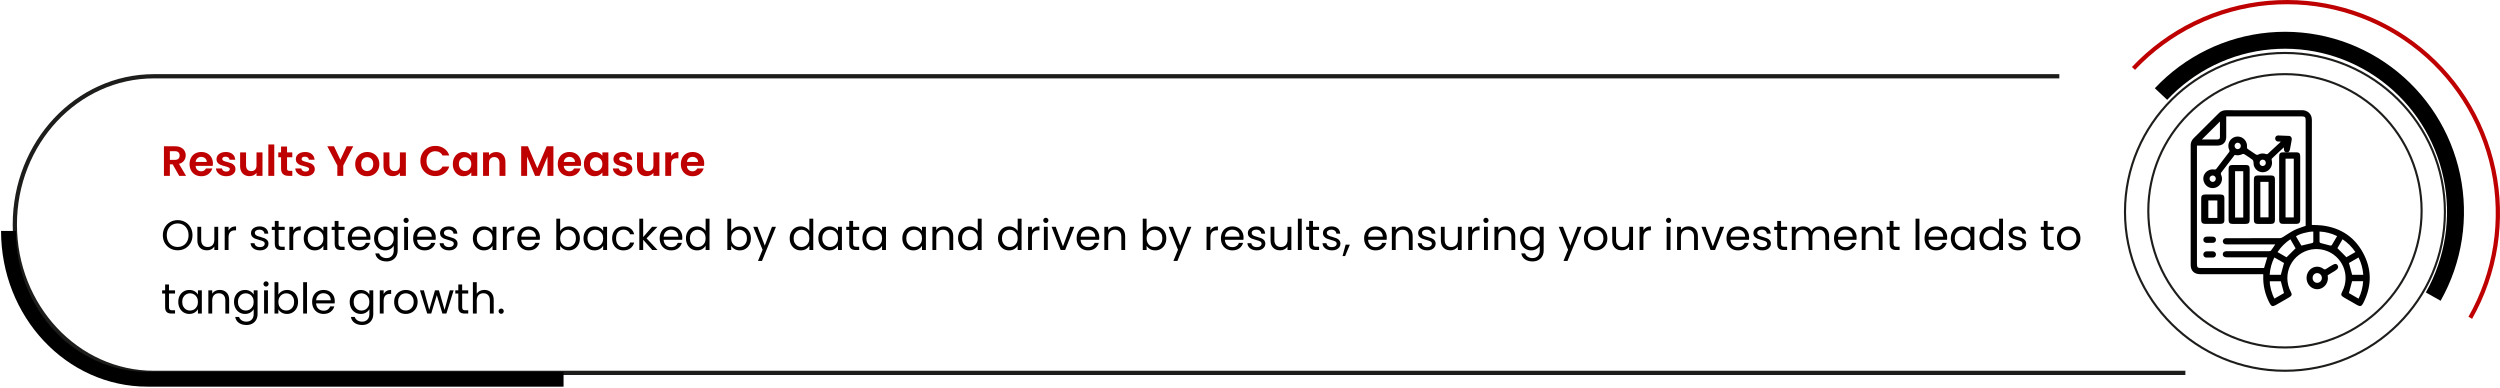 <svg xmlns="http://www.w3.org/2000/svg" width="1180" height="183" viewBox="0 0 1180 183" fill="none"><path d="M83.86 118.14C82.567 118.14 81.387 117.84 80.32 117.24C79.253 116.627 78.407 115.78 77.78 114.7C77.167 113.607 76.86 112.38 76.86 111.02C76.86 109.66 77.167 108.44 77.78 107.36C78.407 106.267 79.253 105.42 80.32 104.82C81.387 104.207 82.567 103.9 83.86 103.9C85.167 103.9 86.353 104.207 87.42 104.82C88.487 105.42 89.327 106.26 89.94 107.34C90.553 108.42 90.86 109.647 90.86 111.02C90.86 112.393 90.553 113.62 89.94 114.7C89.327 115.78 88.487 116.627 87.42 117.24C86.353 117.84 85.167 118.14 83.86 118.14ZM83.86 116.56C84.833 116.56 85.707 116.333 86.48 115.88C87.267 115.427 87.88 114.78 88.32 113.94C88.773 113.1 89 112.127 89 111.02C89 109.9 88.773 108.927 88.32 108.1C87.88 107.26 87.273 106.613 86.5 106.16C85.727 105.707 84.847 105.48 83.86 105.48C82.873 105.48 81.993 105.707 81.22 106.16C80.447 106.613 79.833 107.26 79.38 108.1C78.94 108.927 78.72 109.9 78.72 111.02C78.72 112.127 78.94 113.1 79.38 113.94C79.833 114.78 80.447 115.427 81.22 115.88C82.007 116.333 82.887 116.56 83.86 116.56ZM102.983 107.04V118H101.163V116.38C100.816 116.94 100.329 117.38 99.703 117.7C99.089 118.007 98.409 118.16 97.663 118.16C96.809 118.16 96.043 117.987 95.363 117.64C94.683 117.28 94.143 116.747 93.743 116.04C93.356 115.333 93.163 114.473 93.163 113.46V107.04H94.963V113.22C94.963 114.3 95.236 115.133 95.783 115.72C96.329 116.293 97.076 116.58 98.023 116.58C98.996 116.58 99.763 116.28 100.323 115.68C100.883 115.08 101.163 114.207 101.163 113.06V107.04H102.983ZM107.876 108.82C108.196 108.193 108.649 107.707 109.236 107.36C109.836 107.013 110.562 106.84 111.416 106.84V108.72H110.936C108.896 108.72 107.876 109.827 107.876 112.04V118H106.056V107.04H107.876V108.82ZM122.729 118.18C121.889 118.18 121.135 118.04 120.469 117.76C119.802 117.467 119.275 117.067 118.889 116.56C118.502 116.04 118.289 115.447 118.249 114.78H120.129C120.182 115.327 120.435 115.773 120.889 116.12C121.355 116.467 121.962 116.64 122.709 116.64C123.402 116.64 123.949 116.487 124.349 116.18C124.749 115.873 124.949 115.487 124.949 115.02C124.949 114.54 124.735 114.187 124.309 113.96C123.882 113.72 123.222 113.487 122.329 113.26C121.515 113.047 120.849 112.833 120.329 112.62C119.822 112.393 119.382 112.067 119.009 111.64C118.649 111.2 118.469 110.627 118.469 109.92C118.469 109.36 118.635 108.847 118.969 108.38C119.302 107.913 119.775 107.547 120.389 107.28C121.002 107 121.702 106.86 122.489 106.86C123.702 106.86 124.682 107.167 125.429 107.78C126.175 108.393 126.575 109.233 126.629 110.3H124.809C124.769 109.727 124.535 109.267 124.109 108.92C123.695 108.573 123.135 108.4 122.429 108.4C121.775 108.4 121.255 108.54 120.869 108.82C120.482 109.1 120.289 109.467 120.289 109.92C120.289 110.28 120.402 110.58 120.629 110.82C120.869 111.047 121.162 111.233 121.509 111.38C121.869 111.513 122.362 111.667 122.989 111.84C123.775 112.053 124.415 112.267 124.909 112.48C125.402 112.68 125.822 112.987 126.169 113.4C126.529 113.813 126.715 114.353 126.729 115.02C126.729 115.62 126.562 116.16 126.229 116.64C125.895 117.12 125.422 117.5 124.809 117.78C124.209 118.047 123.515 118.18 122.729 118.18ZM131.518 108.54V115C131.518 115.533 131.631 115.913 131.858 116.14C132.084 116.353 132.478 116.46 133.038 116.46H134.378V118H132.738C131.724 118 130.964 117.767 130.458 117.3C129.951 116.833 129.698 116.067 129.698 115V108.54H128.278V107.04H129.698V104.28H131.518V107.04H134.378V108.54H131.518ZM138.403 108.82C138.723 108.193 139.176 107.707 139.763 107.36C140.363 107.013 141.09 106.84 141.943 106.84V108.72H141.463C139.423 108.72 138.403 109.827 138.403 112.04V118H136.583V107.04H138.403V108.82ZM143.364 112.48C143.364 111.36 143.591 110.38 144.044 109.54C144.497 108.687 145.117 108.027 145.904 107.56C146.704 107.093 147.591 106.86 148.564 106.86C149.524 106.86 150.357 107.067 151.064 107.48C151.771 107.893 152.297 108.413 152.644 109.04V107.04H154.484V118H152.644V115.96C152.284 116.6 151.744 117.133 151.024 117.56C150.317 117.973 149.491 118.18 148.544 118.18C147.571 118.18 146.691 117.94 145.904 117.46C145.117 116.98 144.497 116.307 144.044 115.44C143.591 114.573 143.364 113.587 143.364 112.48ZM152.644 112.5C152.644 111.673 152.477 110.953 152.144 110.34C151.811 109.727 151.357 109.26 150.784 108.94C150.224 108.607 149.604 108.44 148.924 108.44C148.244 108.44 147.624 108.6 147.064 108.92C146.504 109.24 146.057 109.707 145.724 110.32C145.391 110.933 145.224 111.653 145.224 112.48C145.224 113.32 145.391 114.053 145.724 114.68C146.057 115.293 146.504 115.767 147.064 116.1C147.624 116.42 148.244 116.58 148.924 116.58C149.604 116.58 150.224 116.42 150.784 116.1C151.357 115.767 151.811 115.293 152.144 114.68C152.477 114.053 152.644 113.327 152.644 112.5ZM159.78 108.54V115C159.78 115.533 159.893 115.913 160.12 116.14C160.346 116.353 160.74 116.46 161.3 116.46H162.64V118H161C159.986 118 159.226 117.767 158.72 117.3C158.213 116.833 157.96 116.067 157.96 115V108.54H156.54V107.04H157.96V104.28H159.78V107.04H162.64V108.54H159.78ZM174.845 112.1C174.845 112.447 174.825 112.813 174.785 113.2H166.025C166.091 114.28 166.458 115.127 167.125 115.74C167.805 116.34 168.625 116.64 169.585 116.64C170.371 116.64 171.025 116.46 171.545 116.1C172.078 115.727 172.451 115.233 172.665 114.62H174.625C174.331 115.673 173.745 116.533 172.865 117.2C171.985 117.853 170.891 118.18 169.585 118.18C168.545 118.18 167.611 117.947 166.785 117.48C165.971 117.013 165.331 116.353 164.865 115.5C164.398 114.633 164.165 113.633 164.165 112.5C164.165 111.367 164.391 110.373 164.845 109.52C165.298 108.667 165.931 108.013 166.745 107.56C167.571 107.093 168.518 106.86 169.585 106.86C170.625 106.86 171.545 107.087 172.345 107.54C173.145 107.993 173.758 108.62 174.185 109.42C174.625 110.207 174.845 111.1 174.845 112.1ZM172.965 111.72C172.965 111.027 172.811 110.433 172.505 109.94C172.198 109.433 171.778 109.053 171.245 108.8C170.725 108.533 170.145 108.4 169.505 108.4C168.585 108.4 167.798 108.693 167.145 109.28C166.505 109.867 166.138 110.68 166.045 111.72H172.965ZM181.767 106.86C182.714 106.86 183.54 107.067 184.247 107.48C184.967 107.893 185.5 108.413 185.847 109.04V107.04H187.687V118.24C187.687 119.24 187.474 120.127 187.047 120.9C186.62 121.687 186.007 122.3 185.207 122.74C184.42 123.18 183.5 123.4 182.447 123.4C181.007 123.4 179.807 123.06 178.847 122.38C177.887 121.7 177.32 120.773 177.147 119.6H178.947C179.147 120.267 179.56 120.8 180.187 121.2C180.814 121.613 181.567 121.82 182.447 121.82C183.447 121.82 184.26 121.507 184.887 120.88C185.527 120.253 185.847 119.373 185.847 118.24V115.94C185.487 116.58 184.954 117.113 184.247 117.54C183.54 117.967 182.714 118.18 181.767 118.18C180.794 118.18 179.907 117.94 179.107 117.46C178.32 116.98 177.7 116.307 177.247 115.44C176.794 114.573 176.567 113.587 176.567 112.48C176.567 111.36 176.794 110.38 177.247 109.54C177.7 108.687 178.32 108.027 179.107 107.56C179.907 107.093 180.794 106.86 181.767 106.86ZM185.847 112.5C185.847 111.673 185.68 110.953 185.347 110.34C185.014 109.727 184.56 109.26 183.987 108.94C183.427 108.607 182.807 108.44 182.127 108.44C181.447 108.44 180.827 108.6 180.267 108.92C179.707 109.24 179.26 109.707 178.927 110.32C178.594 110.933 178.427 111.653 178.427 112.48C178.427 113.32 178.594 114.053 178.927 114.68C179.26 115.293 179.707 115.767 180.267 116.1C180.827 116.42 181.447 116.58 182.127 116.58C182.807 116.58 183.427 116.42 183.987 116.1C184.56 115.767 185.014 115.293 185.347 114.68C185.68 114.053 185.847 113.327 185.847 112.5ZM191.703 105.26C191.356 105.26 191.063 105.14 190.823 104.9C190.583 104.66 190.463 104.367 190.463 104.02C190.463 103.673 190.583 103.38 190.823 103.14C191.063 102.9 191.356 102.78 191.703 102.78C192.036 102.78 192.316 102.9 192.543 103.14C192.783 103.38 192.903 103.673 192.903 104.02C192.903 104.367 192.783 104.66 192.543 104.9C192.316 105.14 192.036 105.26 191.703 105.26ZM192.583 107.04V118H190.763V107.04H192.583ZM205.685 112.1C205.685 112.447 205.665 112.813 205.625 113.2H196.865C196.931 114.28 197.298 115.127 197.965 115.74C198.645 116.34 199.465 116.64 200.425 116.64C201.211 116.64 201.865 116.46 202.385 116.1C202.918 115.727 203.291 115.233 203.505 114.62H205.465C205.171 115.673 204.585 116.533 203.705 117.2C202.825 117.853 201.731 118.18 200.425 118.18C199.385 118.18 198.451 117.947 197.625 117.48C196.811 117.013 196.171 116.353 195.705 115.5C195.238 114.633 195.005 113.633 195.005 112.5C195.005 111.367 195.231 110.373 195.685 109.52C196.138 108.667 196.771 108.013 197.585 107.56C198.411 107.093 199.358 106.86 200.425 106.86C201.465 106.86 202.385 107.087 203.185 107.54C203.985 107.993 204.598 108.62 205.025 109.42C205.465 110.207 205.685 111.1 205.685 112.1ZM203.805 111.72C203.805 111.027 203.651 110.433 203.345 109.94C203.038 109.433 202.618 109.053 202.085 108.8C201.565 108.533 200.985 108.4 200.345 108.4C199.425 108.4 198.638 108.693 197.985 109.28C197.345 109.867 196.978 110.68 196.885 111.72H203.805ZM211.967 118.18C211.127 118.18 210.374 118.04 209.707 117.76C209.04 117.467 208.514 117.067 208.127 116.56C207.74 116.04 207.527 115.447 207.487 114.78H209.367C209.42 115.327 209.674 115.773 210.127 116.12C210.594 116.467 211.2 116.64 211.947 116.64C212.64 116.64 213.187 116.487 213.587 116.18C213.987 115.873 214.187 115.487 214.187 115.02C214.187 114.54 213.974 114.187 213.547 113.96C213.12 113.72 212.46 113.487 211.567 113.26C210.754 113.047 210.087 112.833 209.567 112.62C209.06 112.393 208.62 112.067 208.247 111.64C207.887 111.2 207.707 110.627 207.707 109.92C207.707 109.36 207.874 108.847 208.207 108.38C208.54 107.913 209.014 107.547 209.627 107.28C210.24 107 210.94 106.86 211.727 106.86C212.94 106.86 213.92 107.167 214.667 107.78C215.414 108.393 215.814 109.233 215.867 110.3H214.047C214.007 109.727 213.774 109.267 213.347 108.92C212.934 108.573 212.374 108.4 211.667 108.4C211.014 108.4 210.494 108.54 210.107 108.82C209.72 109.1 209.527 109.467 209.527 109.92C209.527 110.28 209.64 110.58 209.867 110.82C210.107 111.047 210.4 111.233 210.747 111.38C211.107 111.513 211.6 111.667 212.227 111.84C213.014 112.053 213.654 112.267 214.147 112.48C214.64 112.68 215.06 112.987 215.407 113.4C215.767 113.813 215.954 114.353 215.967 115.02C215.967 115.62 215.8 116.16 215.467 116.64C215.134 117.12 214.66 117.5 214.047 117.78C213.447 118.047 212.754 118.18 211.967 118.18ZM223.188 112.48C223.188 111.36 223.415 110.38 223.868 109.54C224.321 108.687 224.941 108.027 225.728 107.56C226.528 107.093 227.415 106.86 228.388 106.86C229.348 106.86 230.181 107.067 230.888 107.48C231.595 107.893 232.121 108.413 232.468 109.04V107.04H234.308V118H232.468V115.96C232.108 116.6 231.568 117.133 230.848 117.56C230.141 117.973 229.315 118.18 228.368 118.18C227.395 118.18 226.515 117.94 225.728 117.46C224.941 116.98 224.321 116.307 223.868 115.44C223.415 114.573 223.188 113.587 223.188 112.48ZM232.468 112.5C232.468 111.673 232.301 110.953 231.968 110.34C231.635 109.727 231.181 109.26 230.608 108.94C230.048 108.607 229.428 108.44 228.748 108.44C228.068 108.44 227.448 108.6 226.888 108.92C226.328 109.24 225.881 109.707 225.548 110.32C225.215 110.933 225.048 111.653 225.048 112.48C225.048 113.32 225.215 114.053 225.548 114.68C225.881 115.293 226.328 115.767 226.888 116.1C227.448 116.42 228.068 116.58 228.748 116.58C229.428 116.58 230.048 116.42 230.608 116.1C231.181 115.767 231.635 115.293 231.968 114.68C232.301 114.053 232.468 113.327 232.468 112.5ZM239.204 108.82C239.524 108.193 239.977 107.707 240.564 107.36C241.164 107.013 241.89 106.84 242.744 106.84V108.72H242.264C240.224 108.72 239.204 109.827 239.204 112.04V118H237.384V107.04H239.204V108.82ZM254.845 112.1C254.845 112.447 254.825 112.813 254.785 113.2H246.025C246.091 114.28 246.458 115.127 247.125 115.74C247.805 116.34 248.625 116.64 249.585 116.64C250.371 116.64 251.025 116.46 251.545 116.1C252.078 115.727 252.451 115.233 252.665 114.62H254.625C254.331 115.673 253.745 116.533 252.865 117.2C251.985 117.853 250.891 118.18 249.585 118.18C248.545 118.18 247.611 117.947 246.785 117.48C245.971 117.013 245.331 116.353 244.865 115.5C244.398 114.633 244.165 113.633 244.165 112.5C244.165 111.367 244.391 110.373 244.845 109.52C245.298 108.667 245.931 108.013 246.745 107.56C247.571 107.093 248.518 106.86 249.585 106.86C250.625 106.86 251.545 107.087 252.345 107.54C253.145 107.993 253.758 108.62 254.185 109.42C254.625 110.207 254.845 111.1 254.845 112.1ZM252.965 111.72C252.965 111.027 252.811 110.433 252.505 109.94C252.198 109.433 251.778 109.053 251.245 108.8C250.725 108.533 250.145 108.4 249.505 108.4C248.585 108.4 247.798 108.693 247.145 109.28C246.505 109.867 246.138 110.68 246.045 111.72H252.965ZM264.399 109.08C264.772 108.427 265.319 107.893 266.039 107.48C266.759 107.067 267.579 106.86 268.499 106.86C269.486 106.86 270.372 107.093 271.159 107.56C271.946 108.027 272.566 108.687 273.019 109.54C273.472 110.38 273.699 111.36 273.699 112.48C273.699 113.587 273.472 114.573 273.019 115.44C272.566 116.307 271.939 116.98 271.139 117.46C270.352 117.94 269.472 118.18 268.499 118.18C267.552 118.18 266.719 117.973 265.999 117.56C265.292 117.147 264.759 116.62 264.399 115.98V118H262.579V103.2H264.399V109.08ZM271.839 112.48C271.839 111.653 271.672 110.933 271.339 110.32C271.006 109.707 270.552 109.24 269.979 108.92C269.419 108.6 268.799 108.44 268.119 108.44C267.452 108.44 266.832 108.607 266.259 108.94C265.699 109.26 265.246 109.733 264.899 110.36C264.566 110.973 264.399 111.687 264.399 112.5C264.399 113.327 264.566 114.053 264.899 114.68C265.246 115.293 265.699 115.767 266.259 116.1C266.832 116.42 267.452 116.58 268.119 116.58C268.799 116.58 269.419 116.42 269.979 116.1C270.552 115.767 271.006 115.293 271.339 114.68C271.672 114.053 271.839 113.32 271.839 112.48ZM275.415 112.48C275.415 111.36 275.641 110.38 276.095 109.54C276.548 108.687 277.168 108.027 277.955 107.56C278.755 107.093 279.641 106.86 280.615 106.86C281.575 106.86 282.408 107.067 283.115 107.48C283.821 107.893 284.348 108.413 284.695 109.04V107.04H286.535V118H284.695V115.96C284.335 116.6 283.795 117.133 283.075 117.56C282.368 117.973 281.541 118.18 280.595 118.18C279.621 118.18 278.741 117.94 277.955 117.46C277.168 116.98 276.548 116.307 276.095 115.44C275.641 114.573 275.415 113.587 275.415 112.48ZM284.695 112.5C284.695 111.673 284.528 110.953 284.195 110.34C283.861 109.727 283.408 109.26 282.835 108.94C282.275 108.607 281.655 108.44 280.975 108.44C280.295 108.44 279.675 108.6 279.115 108.92C278.555 109.24 278.108 109.707 277.775 110.32C277.441 110.933 277.275 111.653 277.275 112.48C277.275 113.32 277.441 114.053 277.775 114.68C278.108 115.293 278.555 115.767 279.115 116.1C279.675 116.42 280.295 116.58 280.975 116.58C281.655 116.58 282.275 116.42 282.835 116.1C283.408 115.767 283.861 115.293 284.195 114.68C284.528 114.053 284.695 113.327 284.695 112.5ZM288.93 112.5C288.93 111.367 289.157 110.38 289.61 109.54C290.064 108.687 290.69 108.027 291.49 107.56C292.304 107.093 293.23 106.86 294.27 106.86C295.617 106.86 296.724 107.187 297.59 107.84C298.47 108.493 299.05 109.4 299.33 110.56H297.37C297.184 109.893 296.817 109.367 296.27 108.98C295.737 108.593 295.07 108.4 294.27 108.4C293.23 108.4 292.39 108.76 291.75 109.48C291.11 110.187 290.79 111.193 290.79 112.5C290.79 113.82 291.11 114.84 291.75 115.56C292.39 116.28 293.23 116.64 294.27 116.64C295.07 116.64 295.737 116.453 296.27 116.08C296.804 115.707 297.17 115.173 297.37 114.48H299.33C299.037 115.6 298.45 116.5 297.57 117.18C296.69 117.847 295.59 118.18 294.27 118.18C293.23 118.18 292.304 117.947 291.49 117.48C290.69 117.013 290.064 116.353 289.61 115.5C289.157 114.647 288.93 113.647 288.93 112.5ZM307.879 118L303.579 113.16V118H301.759V103.2H303.579V111.9L307.799 107.04H310.339L305.179 112.5L310.359 118H307.879ZM322.052 112.1C322.052 112.447 322.032 112.813 321.992 113.2H313.232C313.298 114.28 313.665 115.127 314.332 115.74C315.012 116.34 315.832 116.64 316.792 116.64C317.578 116.64 318.232 116.46 318.752 116.1C319.285 115.727 319.658 115.233 319.872 114.62H321.832C321.538 115.673 320.952 116.533 320.072 117.2C319.192 117.853 318.098 118.18 316.792 118.18C315.752 118.18 314.818 117.947 313.992 117.48C313.178 117.013 312.538 116.353 312.072 115.5C311.605 114.633 311.372 113.633 311.372 112.5C311.372 111.367 311.598 110.373 312.052 109.52C312.505 108.667 313.138 108.013 313.952 107.56C314.778 107.093 315.725 106.86 316.792 106.86C317.832 106.86 318.752 107.087 319.552 107.54C320.352 107.993 320.965 108.62 321.392 109.42C321.832 110.207 322.052 111.1 322.052 112.1ZM320.172 111.72C320.172 111.027 320.018 110.433 319.712 109.94C319.405 109.433 318.985 109.053 318.452 108.8C317.932 108.533 317.352 108.4 316.712 108.4C315.792 108.4 315.005 108.693 314.352 109.28C313.712 109.867 313.345 110.68 313.252 111.72H320.172ZM323.774 112.48C323.774 111.36 324.001 110.38 324.454 109.54C324.907 108.687 325.527 108.027 326.314 107.56C327.114 107.093 328.007 106.86 328.994 106.86C329.847 106.86 330.641 107.06 331.374 107.46C332.107 107.847 332.667 108.36 333.054 109V103.2H334.894V118H333.054V115.94C332.694 116.593 332.161 117.133 331.454 117.56C330.747 117.973 329.921 118.18 328.974 118.18C328.001 118.18 327.114 117.94 326.314 117.46C325.527 116.98 324.907 116.307 324.454 115.44C324.001 114.573 323.774 113.587 323.774 112.48ZM333.054 112.5C333.054 111.673 332.887 110.953 332.554 110.34C332.221 109.727 331.767 109.26 331.194 108.94C330.634 108.607 330.014 108.44 329.334 108.44C328.654 108.44 328.034 108.6 327.474 108.92C326.914 109.24 326.467 109.707 326.134 110.32C325.801 110.933 325.634 111.653 325.634 112.48C325.634 113.32 325.801 114.053 326.134 114.68C326.467 115.293 326.914 115.767 327.474 116.1C328.034 116.42 328.654 116.58 329.334 116.58C330.014 116.58 330.634 116.42 331.194 116.1C331.767 115.767 332.221 115.293 332.554 114.68C332.887 114.053 333.054 113.327 333.054 112.5ZM345.122 109.08C345.495 108.427 346.042 107.893 346.762 107.48C347.482 107.067 348.302 106.86 349.222 106.86C350.208 106.86 351.095 107.093 351.882 107.56C352.668 108.027 353.288 108.687 353.742 109.54C354.195 110.38 354.422 111.36 354.422 112.48C354.422 113.587 354.195 114.573 353.742 115.44C353.288 116.307 352.662 116.98 351.862 117.46C351.075 117.94 350.195 118.18 349.222 118.18C348.275 118.18 347.442 117.973 346.722 117.56C346.015 117.147 345.482 116.62 345.122 115.98V118H343.302V103.2H345.122V109.08ZM352.562 112.48C352.562 111.653 352.395 110.933 352.062 110.32C351.728 109.707 351.275 109.24 350.702 108.92C350.142 108.6 349.522 108.44 348.842 108.44C348.175 108.44 347.555 108.607 346.982 108.94C346.422 109.26 345.968 109.733 345.622 110.36C345.288 110.973 345.122 111.687 345.122 112.5C345.122 113.327 345.288 114.053 345.622 114.68C345.968 115.293 346.422 115.767 346.982 116.1C347.555 116.42 348.175 116.58 348.842 116.58C349.522 116.58 350.142 116.42 350.702 116.1C351.275 115.767 351.728 115.293 352.062 114.68C352.395 114.053 352.562 113.32 352.562 112.48ZM366.257 107.04L359.657 123.16H357.777L359.937 117.88L355.517 107.04H357.537L360.977 115.92L364.377 107.04H366.257ZM372.739 112.48C372.739 111.36 372.966 110.38 373.419 109.54C373.872 108.687 374.492 108.027 375.279 107.56C376.079 107.093 376.972 106.86 377.959 106.86C378.812 106.86 379.606 107.06 380.339 107.46C381.072 107.847 381.632 108.36 382.019 109V103.2H383.859V118H382.019V115.94C381.659 116.593 381.126 117.133 380.419 117.56C379.712 117.973 378.886 118.18 377.939 118.18C376.966 118.18 376.079 117.94 375.279 117.46C374.492 116.98 373.872 116.307 373.419 115.44C372.966 114.573 372.739 113.587 372.739 112.48ZM382.019 112.5C382.019 111.673 381.852 110.953 381.519 110.34C381.186 109.727 380.732 109.26 380.159 108.94C379.599 108.607 378.979 108.44 378.299 108.44C377.619 108.44 376.999 108.6 376.439 108.92C375.879 109.24 375.432 109.707 375.099 110.32C374.766 110.933 374.599 111.653 374.599 112.48C374.599 113.32 374.766 114.053 375.099 114.68C375.432 115.293 375.879 115.767 376.439 116.1C376.999 116.42 377.619 116.58 378.299 116.58C378.979 116.58 379.599 116.42 380.159 116.1C380.732 115.767 381.186 115.293 381.519 114.68C381.852 114.053 382.019 113.327 382.019 112.5ZM386.255 112.48C386.255 111.36 386.481 110.38 386.935 109.54C387.388 108.687 388.008 108.027 388.795 107.56C389.595 107.093 390.481 106.86 391.455 106.86C392.415 106.86 393.248 107.067 393.955 107.48C394.661 107.893 395.188 108.413 395.535 109.04V107.04H397.375V118H395.535V115.96C395.175 116.6 394.635 117.133 393.915 117.56C393.208 117.973 392.381 118.18 391.435 118.18C390.461 118.18 389.581 117.94 388.795 117.46C388.008 116.98 387.388 116.307 386.935 115.44C386.481 114.573 386.255 113.587 386.255 112.48ZM395.535 112.5C395.535 111.673 395.368 110.953 395.035 110.34C394.701 109.727 394.248 109.26 393.675 108.94C393.115 108.607 392.495 108.44 391.815 108.44C391.135 108.44 390.515 108.6 389.955 108.92C389.395 109.24 388.948 109.707 388.615 110.32C388.281 110.933 388.115 111.653 388.115 112.48C388.115 113.32 388.281 114.053 388.615 114.68C388.948 115.293 389.395 115.767 389.955 116.1C390.515 116.42 391.135 116.58 391.815 116.58C392.495 116.58 393.115 116.42 393.675 116.1C394.248 115.767 394.701 115.293 395.035 114.68C395.368 114.053 395.535 113.327 395.535 112.5ZM402.67 108.54V115C402.67 115.533 402.783 115.913 403.01 116.14C403.237 116.353 403.63 116.46 404.19 116.46H405.53V118H403.89C402.877 118 402.117 117.767 401.61 117.3C401.103 116.833 400.85 116.067 400.85 115V108.54H399.43V107.04H400.85V104.28H402.67V107.04H405.53V108.54H402.67ZM407.055 112.48C407.055 111.36 407.282 110.38 407.735 109.54C408.189 108.687 408.809 108.027 409.595 107.56C410.395 107.093 411.282 106.86 412.255 106.86C413.215 106.86 414.049 107.067 414.755 107.48C415.462 107.893 415.989 108.413 416.335 109.04V107.04H418.175V118H416.335V115.96C415.975 116.6 415.435 117.133 414.715 117.56C414.009 117.973 413.182 118.18 412.235 118.18C411.262 118.18 410.382 117.94 409.595 117.46C408.809 116.98 408.189 116.307 407.735 115.44C407.282 114.573 407.055 113.587 407.055 112.48ZM416.335 112.5C416.335 111.673 416.169 110.953 415.835 110.34C415.502 109.727 415.049 109.26 414.475 108.94C413.915 108.607 413.295 108.44 412.615 108.44C411.935 108.44 411.315 108.6 410.755 108.92C410.195 109.24 409.749 109.707 409.415 110.32C409.082 110.933 408.915 111.653 408.915 112.48C408.915 113.32 409.082 114.053 409.415 114.68C409.749 115.293 410.195 115.767 410.755 116.1C411.315 116.42 411.935 116.58 412.615 116.58C413.295 116.58 413.915 116.42 414.475 116.1C415.049 115.767 415.502 115.293 415.835 114.68C416.169 114.053 416.335 113.327 416.335 112.5ZM425.903 112.48C425.903 111.36 426.13 110.38 426.583 109.54C427.036 108.687 427.656 108.027 428.443 107.56C429.243 107.093 430.13 106.86 431.103 106.86C432.063 106.86 432.896 107.067 433.603 107.48C434.31 107.893 434.836 108.413 435.183 109.04V107.04H437.023V118H435.183V115.96C434.823 116.6 434.283 117.133 433.563 117.56C432.856 117.973 432.03 118.18 431.083 118.18C430.11 118.18 429.23 117.94 428.443 117.46C427.656 116.98 427.036 116.307 426.583 115.44C426.13 114.573 425.903 113.587 425.903 112.48ZM435.183 112.5C435.183 111.673 435.016 110.953 434.683 110.34C434.35 109.727 433.896 109.26 433.323 108.94C432.763 108.607 432.143 108.44 431.463 108.44C430.783 108.44 430.163 108.6 429.603 108.92C429.043 109.24 428.596 109.707 428.263 110.32C427.93 110.933 427.763 111.653 427.763 112.48C427.763 113.32 427.93 114.053 428.263 114.68C428.596 115.293 429.043 115.767 429.603 116.1C430.163 116.42 430.783 116.58 431.463 116.58C432.143 116.58 432.763 116.42 433.323 116.1C433.896 115.767 434.35 115.293 434.683 114.68C435.016 114.053 435.183 113.327 435.183 112.5ZM445.439 106.84C446.772 106.84 447.852 107.247 448.679 108.06C449.505 108.86 449.919 110.02 449.919 111.54V118H448.119V111.8C448.119 110.707 447.845 109.873 447.299 109.3C446.752 108.713 446.005 108.42 445.059 108.42C444.099 108.42 443.332 108.72 442.759 109.32C442.199 109.92 441.919 110.793 441.919 111.94V118H440.099V107.04H441.919V108.6C442.279 108.04 442.765 107.607 443.379 107.3C444.005 106.993 444.692 106.84 445.439 106.84ZM452.212 112.48C452.212 111.36 452.438 110.38 452.892 109.54C453.345 108.687 453.965 108.027 454.752 107.56C455.552 107.093 456.445 106.86 457.432 106.86C458.285 106.86 459.078 107.06 459.812 107.46C460.545 107.847 461.105 108.36 461.492 109V103.2H463.332V118H461.492V115.94C461.132 116.593 460.598 117.133 459.892 117.56C459.185 117.973 458.358 118.18 457.412 118.18C456.438 118.18 455.552 117.94 454.752 117.46C453.965 116.98 453.345 116.307 452.892 115.44C452.438 114.573 452.212 113.587 452.212 112.48ZM461.492 112.5C461.492 111.673 461.325 110.953 460.992 110.34C460.658 109.727 460.205 109.26 459.632 108.94C459.072 108.607 458.452 108.44 457.772 108.44C457.092 108.44 456.472 108.6 455.912 108.92C455.352 109.24 454.905 109.707 454.572 110.32C454.238 110.933 454.072 111.653 454.072 112.48C454.072 113.32 454.238 114.053 454.572 114.68C454.905 115.293 455.352 115.767 455.912 116.1C456.472 116.42 457.092 116.58 457.772 116.58C458.452 116.58 459.072 116.42 459.632 116.1C460.205 115.767 460.658 115.293 460.992 114.68C461.325 114.053 461.492 113.327 461.492 112.5ZM471.059 112.48C471.059 111.36 471.286 110.38 471.739 109.54C472.193 108.687 472.813 108.027 473.599 107.56C474.399 107.093 475.293 106.86 476.279 106.86C477.133 106.86 477.926 107.06 478.659 107.46C479.393 107.847 479.953 108.36 480.339 109V103.2H482.179V118H480.339V115.94C479.979 116.593 479.446 117.133 478.739 117.56C478.033 117.973 477.206 118.18 476.259 118.18C475.286 118.18 474.399 117.94 473.599 117.46C472.813 116.98 472.193 116.307 471.739 115.44C471.286 114.573 471.059 113.587 471.059 112.48ZM480.339 112.5C480.339 111.673 480.173 110.953 479.839 110.34C479.506 109.727 479.053 109.26 478.479 108.94C477.919 108.607 477.299 108.44 476.619 108.44C475.939 108.44 475.319 108.6 474.759 108.92C474.199 109.24 473.753 109.707 473.419 110.32C473.086 110.933 472.919 111.653 472.919 112.48C472.919 113.32 473.086 114.053 473.419 114.68C473.753 115.293 474.199 115.767 474.759 116.1C475.319 116.42 475.939 116.58 476.619 116.58C477.299 116.58 477.919 116.42 478.479 116.1C479.053 115.767 479.506 115.293 479.839 114.68C480.173 114.053 480.339 113.327 480.339 112.5ZM487.075 108.82C487.395 108.193 487.848 107.707 488.435 107.36C489.035 107.013 489.762 106.84 490.615 106.84V108.72H490.135C488.095 108.72 487.075 109.827 487.075 112.04V118H485.255V107.04H487.075V108.82ZM493.656 105.26C493.309 105.26 493.016 105.14 492.776 104.9C492.536 104.66 492.416 104.367 492.416 104.02C492.416 103.673 492.536 103.38 492.776 103.14C493.016 102.9 493.309 102.78 493.656 102.78C493.989 102.78 494.269 102.9 494.496 103.14C494.736 103.38 494.856 103.673 494.856 104.02C494.856 104.367 494.736 104.66 494.496 104.9C494.269 105.14 493.989 105.26 493.656 105.26ZM494.536 107.04V118H492.716V107.04H494.536ZM501.718 116.32L505.118 107.04H507.058L502.758 118H500.638L496.338 107.04H498.298L501.718 116.32ZM518.849 112.1C518.849 112.447 518.829 112.813 518.789 113.2H510.029C510.095 114.28 510.462 115.127 511.129 115.74C511.809 116.34 512.629 116.64 513.589 116.64C514.375 116.64 515.029 116.46 515.549 116.1C516.082 115.727 516.455 115.233 516.669 114.62H518.629C518.335 115.673 517.749 116.533 516.869 117.2C515.989 117.853 514.895 118.18 513.589 118.18C512.549 118.18 511.615 117.947 510.789 117.48C509.975 117.013 509.335 116.353 508.869 115.5C508.402 114.633 508.169 113.633 508.169 112.5C508.169 111.367 508.395 110.373 508.849 109.52C509.302 108.667 509.935 108.013 510.749 107.56C511.575 107.093 512.522 106.86 513.589 106.86C514.629 106.86 515.549 107.087 516.349 107.54C517.149 107.993 517.762 108.62 518.189 109.42C518.629 110.207 518.849 111.1 518.849 112.1ZM516.969 111.72C516.969 111.027 516.815 110.433 516.509 109.94C516.202 109.433 515.782 109.053 515.249 108.8C514.729 108.533 514.149 108.4 513.509 108.4C512.589 108.4 511.802 108.693 511.149 109.28C510.509 109.867 510.142 110.68 510.049 111.72H516.969ZM526.591 106.84C527.924 106.84 529.004 107.247 529.831 108.06C530.658 108.86 531.071 110.02 531.071 111.54V118H529.271V111.8C529.271 110.707 528.998 109.873 528.451 109.3C527.904 108.713 527.158 108.42 526.211 108.42C525.251 108.42 524.484 108.72 523.911 109.32C523.351 109.92 523.071 110.793 523.071 111.94V118H521.251V107.04H523.071V108.6C523.431 108.04 523.918 107.607 524.531 107.3C525.158 106.993 525.844 106.84 526.591 106.84ZM541.196 109.08C541.569 108.427 542.116 107.893 542.836 107.48C543.556 107.067 544.376 106.86 545.296 106.86C546.283 106.86 547.169 107.093 547.956 107.56C548.743 108.027 549.363 108.687 549.816 109.54C550.269 110.38 550.496 111.36 550.496 112.48C550.496 113.587 550.269 114.573 549.816 115.44C549.363 116.307 548.736 116.98 547.936 117.46C547.149 117.94 546.269 118.18 545.296 118.18C544.349 118.18 543.516 117.973 542.796 117.56C542.089 117.147 541.556 116.62 541.196 115.98V118H539.376V103.2H541.196V109.08ZM548.636 112.48C548.636 111.653 548.469 110.933 548.136 110.32C547.803 109.707 547.349 109.24 546.776 108.92C546.216 108.6 545.596 108.44 544.916 108.44C544.249 108.44 543.629 108.607 543.056 108.94C542.496 109.26 542.043 109.733 541.696 110.36C541.363 110.973 541.196 111.687 541.196 112.5C541.196 113.327 541.363 114.053 541.696 114.68C542.043 115.293 542.496 115.767 543.056 116.1C543.629 116.42 544.249 116.58 544.916 116.58C545.596 116.58 546.216 116.42 546.776 116.1C547.349 115.767 547.803 115.293 548.136 114.68C548.469 114.053 548.636 113.32 548.636 112.48ZM562.332 107.04L555.732 123.16H553.852L556.012 117.88L551.592 107.04H553.612L557.052 115.92L560.452 107.04H562.332ZM571.313 108.82C571.633 108.193 572.086 107.707 572.673 107.36C573.273 107.013 574 106.84 574.853 106.84V108.72H574.373C572.333 108.72 571.313 109.827 571.313 112.04V118H569.493V107.04H571.313V108.82ZM586.954 112.1C586.954 112.447 586.934 112.813 586.894 113.2H578.134C578.201 114.28 578.567 115.127 579.234 115.74C579.914 116.34 580.734 116.64 581.694 116.64C582.481 116.64 583.134 116.46 583.654 116.1C584.187 115.727 584.561 115.233 584.774 114.62H586.734C586.441 115.673 585.854 116.533 584.974 117.2C584.094 117.853 583.001 118.18 581.694 118.18C580.654 118.18 579.721 117.947 578.894 117.48C578.081 117.013 577.441 116.353 576.974 115.5C576.507 114.633 576.274 113.633 576.274 112.5C576.274 111.367 576.501 110.373 576.954 109.52C577.407 108.667 578.041 108.013 578.854 107.56C579.681 107.093 580.627 106.86 581.694 106.86C582.734 106.86 583.654 107.087 584.454 107.54C585.254 107.993 585.867 108.62 586.294 109.42C586.734 110.207 586.954 111.1 586.954 112.1ZM585.074 111.72C585.074 111.027 584.921 110.433 584.614 109.94C584.307 109.433 583.887 109.053 583.354 108.8C582.834 108.533 582.254 108.4 581.614 108.4C580.694 108.4 579.907 108.693 579.254 109.28C578.614 109.867 578.247 110.68 578.154 111.72H585.074ZM593.236 118.18C592.396 118.18 591.643 118.04 590.976 117.76C590.31 117.467 589.783 117.067 589.396 116.56C589.01 116.04 588.796 115.447 588.756 114.78H590.636C590.69 115.327 590.943 115.773 591.396 116.12C591.863 116.467 592.47 116.64 593.216 116.64C593.91 116.64 594.456 116.487 594.856 116.18C595.256 115.873 595.456 115.487 595.456 115.02C595.456 114.54 595.243 114.187 594.816 113.96C594.39 113.72 593.73 113.487 592.836 113.26C592.023 113.047 591.356 112.833 590.836 112.62C590.33 112.393 589.89 112.067 589.516 111.64C589.156 111.2 588.976 110.627 588.976 109.92C588.976 109.36 589.143 108.847 589.476 108.38C589.81 107.913 590.283 107.547 590.896 107.28C591.51 107 592.21 106.86 592.996 106.86C594.21 106.86 595.19 107.167 595.936 107.78C596.683 108.393 597.083 109.233 597.136 110.3H595.316C595.276 109.727 595.043 109.267 594.616 108.92C594.203 108.573 593.643 108.4 592.936 108.4C592.283 108.4 591.763 108.54 591.376 108.82C590.99 109.1 590.796 109.467 590.796 109.92C590.796 110.28 590.91 110.58 591.136 110.82C591.376 111.047 591.67 111.233 592.016 111.38C592.376 111.513 592.87 111.667 593.496 111.84C594.283 112.053 594.923 112.267 595.416 112.48C595.91 112.68 596.33 112.987 596.676 113.4C597.036 113.813 597.223 114.353 597.236 115.02C597.236 115.62 597.07 116.16 596.736 116.64C596.403 117.12 595.93 117.5 595.316 117.78C594.716 118.047 594.023 118.18 593.236 118.18ZM609.526 107.04V118H607.706V116.38C607.359 116.94 606.872 117.38 606.246 117.7C605.632 118.007 604.952 118.16 604.206 118.16C603.352 118.16 602.586 117.987 601.906 117.64C601.226 117.28 600.686 116.747 600.286 116.04C599.899 115.333 599.706 114.473 599.706 113.46V107.04H601.506V113.22C601.506 114.3 601.779 115.133 602.326 115.72C602.872 116.293 603.619 116.58 604.566 116.58C605.539 116.58 606.306 116.28 606.866 115.68C607.426 115.08 607.706 114.207 607.706 113.06V107.04H609.526ZM614.419 103.2V118H612.599V103.2H614.419ZM619.74 108.54V115C619.74 115.533 619.854 115.913 620.08 116.14C620.307 116.353 620.7 116.46 621.26 116.46H622.6V118H620.96C619.947 118 619.187 117.767 618.68 117.3C618.174 116.833 617.92 116.067 617.92 115V108.54H616.5V107.04H617.92V104.28H619.74V107.04H622.6V108.54H619.74ZM628.686 118.18C627.846 118.18 627.092 118.04 626.426 117.76C625.759 117.467 625.232 117.067 624.846 116.56C624.459 116.04 624.246 115.447 624.206 114.78H626.086C626.139 115.327 626.392 115.773 626.846 116.12C627.312 116.467 627.919 116.64 628.666 116.64C629.359 116.64 629.906 116.487 630.306 116.18C630.706 115.873 630.906 115.487 630.906 115.02C630.906 114.54 630.692 114.187 630.266 113.96C629.839 113.72 629.179 113.487 628.286 113.26C627.472 113.047 626.806 112.833 626.286 112.62C625.779 112.393 625.339 112.067 624.966 111.64C624.606 111.2 624.426 110.627 624.426 109.92C624.426 109.36 624.592 108.847 624.926 108.38C625.259 107.913 625.732 107.547 626.346 107.28C626.959 107 627.659 106.86 628.446 106.86C629.659 106.86 630.639 107.167 631.386 107.78C632.132 108.393 632.532 109.233 632.586 110.3H630.766C630.726 109.727 630.492 109.267 630.066 108.92C629.652 108.573 629.092 108.4 628.386 108.4C627.732 108.4 627.212 108.54 626.826 108.82C626.439 109.1 626.246 109.467 626.246 109.92C626.246 110.28 626.359 110.58 626.586 110.82C626.826 111.047 627.119 111.233 627.466 111.38C627.826 111.513 628.319 111.667 628.946 111.84C629.732 112.053 630.372 112.267 630.866 112.48C631.359 112.68 631.779 112.987 632.126 113.4C632.486 113.813 632.672 114.353 632.686 115.02C632.686 115.62 632.519 116.16 632.186 116.64C631.852 117.12 631.379 117.5 630.766 117.78C630.166 118.047 629.472 118.18 628.686 118.18ZM637.135 115.48L634.895 120.86H633.675L635.135 115.48H637.135ZM654.552 112.1C654.552 112.447 654.532 112.813 654.492 113.2H645.732C645.798 114.28 646.165 115.127 646.832 115.74C647.512 116.34 648.332 116.64 649.292 116.64C650.078 116.64 650.732 116.46 651.252 116.1C651.785 115.727 652.158 115.233 652.372 114.62H654.332C654.038 115.673 653.452 116.533 652.572 117.2C651.692 117.853 650.598 118.18 649.292 118.18C648.252 118.18 647.318 117.947 646.492 117.48C645.678 117.013 645.038 116.353 644.572 115.5C644.105 114.633 643.872 113.633 643.872 112.5C643.872 111.367 644.098 110.373 644.552 109.52C645.005 108.667 645.638 108.013 646.452 107.56C647.278 107.093 648.225 106.86 649.292 106.86C650.332 106.86 651.252 107.087 652.052 107.54C652.852 107.993 653.465 108.62 653.892 109.42C654.332 110.207 654.552 111.1 654.552 112.1ZM652.672 111.72C652.672 111.027 652.518 110.433 652.212 109.94C651.905 109.433 651.485 109.053 650.952 108.8C650.432 108.533 649.852 108.4 649.212 108.4C648.292 108.4 647.505 108.693 646.852 109.28C646.212 109.867 645.845 110.68 645.752 111.72H652.672ZM662.294 106.84C663.627 106.84 664.707 107.247 665.534 108.06C666.361 108.86 666.774 110.02 666.774 111.54V118H664.974V111.8C664.974 110.707 664.701 109.873 664.154 109.3C663.607 108.713 662.861 108.42 661.914 108.42C660.954 108.42 660.187 108.72 659.614 109.32C659.054 109.92 658.774 110.793 658.774 111.94V118H656.954V107.04H658.774V108.6C659.134 108.04 659.621 107.607 660.234 107.3C660.861 106.993 661.547 106.84 662.294 106.84ZM673.627 118.18C672.787 118.18 672.034 118.04 671.367 117.76C670.7 117.467 670.174 117.067 669.787 116.56C669.4 116.04 669.187 115.447 669.147 114.78H671.027C671.08 115.327 671.334 115.773 671.787 116.12C672.254 116.467 672.86 116.64 673.607 116.64C674.3 116.64 674.847 116.487 675.247 116.18C675.647 115.873 675.847 115.487 675.847 115.02C675.847 114.54 675.634 114.187 675.207 113.96C674.78 113.72 674.12 113.487 673.227 113.26C672.414 113.047 671.747 112.833 671.227 112.62C670.72 112.393 670.28 112.067 669.907 111.64C669.547 111.2 669.367 110.627 669.367 109.92C669.367 109.36 669.534 108.847 669.867 108.38C670.2 107.913 670.674 107.547 671.287 107.28C671.9 107 672.6 106.86 673.387 106.86C674.6 106.86 675.58 107.167 676.327 107.78C677.074 108.393 677.474 109.233 677.527 110.3H675.707C675.667 109.727 675.434 109.267 675.007 108.92C674.594 108.573 674.034 108.4 673.327 108.4C672.674 108.4 672.154 108.54 671.767 108.82C671.38 109.1 671.187 109.467 671.187 109.92C671.187 110.28 671.3 110.58 671.527 110.82C671.767 111.047 672.06 111.233 672.407 111.38C672.767 111.513 673.26 111.667 673.887 111.84C674.674 112.053 675.314 112.267 675.807 112.48C676.3 112.68 676.72 112.987 677.067 113.4C677.427 113.813 677.614 114.353 677.627 115.02C677.627 115.62 677.46 116.16 677.127 116.64C676.794 117.12 676.32 117.5 675.707 117.78C675.107 118.047 674.414 118.18 673.627 118.18ZM689.916 107.04V118H688.096V116.38C687.75 116.94 687.263 117.38 686.636 117.7C686.023 118.007 685.343 118.16 684.596 118.16C683.743 118.16 682.976 117.987 682.296 117.64C681.616 117.28 681.076 116.747 680.676 116.04C680.29 115.333 680.096 114.473 680.096 113.46V107.04H681.896V113.22C681.896 114.3 682.17 115.133 682.716 115.72C683.263 116.293 684.01 116.58 684.956 116.58C685.93 116.58 686.696 116.28 687.256 115.68C687.816 115.08 688.096 114.207 688.096 113.06V107.04H689.916ZM694.809 108.82C695.129 108.193 695.583 107.707 696.169 107.36C696.769 107.013 697.496 106.84 698.349 106.84V108.72H697.869C695.829 108.72 694.809 109.827 694.809 112.04V118H692.989V107.04H694.809V108.82ZM701.39 105.26C701.043 105.26 700.75 105.14 700.51 104.9C700.27 104.66 700.15 104.367 700.15 104.02C700.15 103.673 700.27 103.38 700.51 103.14C700.75 102.9 701.043 102.78 701.39 102.78C701.723 102.78 702.003 102.9 702.23 103.14C702.47 103.38 702.59 103.673 702.59 104.02C702.59 104.367 702.47 104.66 702.23 104.9C702.003 105.14 701.723 105.26 701.39 105.26ZM702.27 107.04V118H700.45V107.04H702.27ZM710.712 106.84C712.045 106.84 713.125 107.247 713.952 108.06C714.779 108.86 715.192 110.02 715.192 111.54V118H713.392V111.8C713.392 110.707 713.119 109.873 712.572 109.3C712.025 108.713 711.279 108.42 710.332 108.42C709.372 108.42 708.605 108.72 708.032 109.32C707.472 109.92 707.192 110.793 707.192 111.94V118H705.372V107.04H707.192V108.6C707.552 108.04 708.039 107.607 708.652 107.3C709.279 106.993 709.965 106.84 710.712 106.84ZM722.685 106.86C723.632 106.86 724.458 107.067 725.165 107.48C725.885 107.893 726.418 108.413 726.765 109.04V107.04H728.605V118.24C728.605 119.24 728.392 120.127 727.965 120.9C727.538 121.687 726.925 122.3 726.125 122.74C725.338 123.18 724.418 123.4 723.365 123.4C721.925 123.4 720.725 123.06 719.765 122.38C718.805 121.7 718.238 120.773 718.065 119.6H719.865C720.065 120.267 720.478 120.8 721.105 121.2C721.732 121.613 722.485 121.82 723.365 121.82C724.365 121.82 725.178 121.507 725.805 120.88C726.445 120.253 726.765 119.373 726.765 118.24V115.94C726.405 116.58 725.872 117.113 725.165 117.54C724.458 117.967 723.632 118.18 722.685 118.18C721.712 118.18 720.825 117.94 720.025 117.46C719.238 116.98 718.618 116.307 718.165 115.44C717.712 114.573 717.485 113.587 717.485 112.48C717.485 111.36 717.712 110.38 718.165 109.54C718.618 108.687 719.238 108.027 720.025 107.56C720.825 107.093 721.712 106.86 722.685 106.86ZM726.765 112.5C726.765 111.673 726.598 110.953 726.265 110.34C725.932 109.727 725.478 109.26 724.905 108.94C724.345 108.607 723.725 108.44 723.045 108.44C722.365 108.44 721.745 108.6 721.185 108.92C720.625 109.24 720.178 109.707 719.845 110.32C719.512 110.933 719.345 111.653 719.345 112.48C719.345 113.32 719.512 114.053 719.845 114.68C720.178 115.293 720.625 115.767 721.185 116.1C721.745 116.42 722.365 116.58 723.045 116.58C723.725 116.58 724.345 116.42 724.905 116.1C725.478 115.767 725.932 115.293 726.265 114.68C726.598 114.053 726.765 113.327 726.765 112.5ZM746.453 107.04L739.853 123.16H737.973L740.133 117.88L735.713 107.04H737.733L741.173 115.92L744.573 107.04H746.453ZM753.062 118.18C752.036 118.18 751.102 117.947 750.262 117.48C749.436 117.013 748.782 116.353 748.302 115.5C747.836 114.633 747.602 113.633 747.602 112.5C747.602 111.38 747.842 110.393 748.322 109.54C748.816 108.673 749.482 108.013 750.322 107.56C751.162 107.093 752.102 106.86 753.142 106.86C754.182 106.86 755.122 107.093 755.962 107.56C756.802 108.013 757.462 108.667 757.942 109.52C758.436 110.373 758.682 111.367 758.682 112.5C758.682 113.633 758.429 114.633 757.922 115.5C757.429 116.353 756.756 117.013 755.902 117.48C755.049 117.947 754.102 118.18 753.062 118.18ZM753.062 116.58C753.716 116.58 754.329 116.427 754.902 116.12C755.476 115.813 755.936 115.353 756.282 114.74C756.642 114.127 756.822 113.38 756.822 112.5C756.822 111.62 756.649 110.873 756.302 110.26C755.956 109.647 755.502 109.193 754.942 108.9C754.382 108.593 753.776 108.44 753.122 108.44C752.456 108.44 751.842 108.593 751.282 108.9C750.736 109.193 750.296 109.647 749.962 110.26C749.629 110.873 749.462 111.62 749.462 112.5C749.462 113.393 749.622 114.147 749.942 114.76C750.276 115.373 750.716 115.833 751.262 116.14C751.809 116.433 752.409 116.58 753.062 116.58ZM770.795 107.04V118H768.975V116.38C768.628 116.94 768.142 117.38 767.515 117.7C766.902 118.007 766.222 118.16 765.475 118.16C764.622 118.16 763.855 117.987 763.175 117.64C762.495 117.28 761.955 116.747 761.555 116.04C761.168 115.333 760.975 114.473 760.975 113.46V107.04H762.775V113.22C762.775 114.3 763.048 115.133 763.595 115.72C764.142 116.293 764.888 116.58 765.835 116.58C766.808 116.58 767.575 116.28 768.135 115.68C768.695 115.08 768.975 114.207 768.975 113.06V107.04H770.795ZM775.688 108.82C776.008 108.193 776.461 107.707 777.048 107.36C777.648 107.013 778.375 106.84 779.228 106.84V108.72H778.748C776.708 108.72 775.688 109.827 775.688 112.04V118H773.868V107.04H775.688V108.82ZM787.601 105.26C787.254 105.26 786.961 105.14 786.721 104.9C786.481 104.66 786.361 104.367 786.361 104.02C786.361 103.673 786.481 103.38 786.721 103.14C786.961 102.9 787.254 102.78 787.601 102.78C787.934 102.78 788.214 102.9 788.441 103.14C788.681 103.38 788.801 103.673 788.801 104.02C788.801 104.367 788.681 104.66 788.441 104.9C788.214 105.14 787.934 105.26 787.601 105.26ZM788.481 107.04V118H786.661V107.04H788.481ZM796.923 106.84C798.256 106.84 799.336 107.247 800.163 108.06C800.99 108.86 801.403 110.02 801.403 111.54V118H799.603V111.8C799.603 110.707 799.33 109.873 798.783 109.3C798.236 108.713 797.49 108.42 796.543 108.42C795.583 108.42 794.816 108.72 794.243 109.32C793.683 109.92 793.403 110.793 793.403 111.94V118H791.583V107.04H793.403V108.6C793.763 108.04 794.25 107.607 794.863 107.3C795.49 106.993 796.176 106.84 796.923 106.84ZM808.456 116.32L811.856 107.04H813.796L809.496 118H807.376L803.076 107.04H805.036L808.456 116.32ZM825.587 112.1C825.587 112.447 825.567 112.813 825.527 113.2H816.767C816.834 114.28 817.2 115.127 817.867 115.74C818.547 116.34 819.367 116.64 820.327 116.64C821.114 116.64 821.767 116.46 822.287 116.1C822.82 115.727 823.194 115.233 823.407 114.62H825.367C825.074 115.673 824.487 116.533 823.607 117.2C822.727 117.853 821.634 118.18 820.327 118.18C819.287 118.18 818.354 117.947 817.527 117.48C816.714 117.013 816.074 116.353 815.607 115.5C815.14 114.633 814.907 113.633 814.907 112.5C814.907 111.367 815.134 110.373 815.587 109.52C816.04 108.667 816.674 108.013 817.487 107.56C818.314 107.093 819.26 106.86 820.327 106.86C821.367 106.86 822.287 107.087 823.087 107.54C823.887 107.993 824.5 108.62 824.927 109.42C825.367 110.207 825.587 111.1 825.587 112.1ZM823.707 111.72C823.707 111.027 823.554 110.433 823.247 109.94C822.94 109.433 822.52 109.053 821.987 108.8C821.467 108.533 820.887 108.4 820.247 108.4C819.327 108.4 818.54 108.693 817.887 109.28C817.247 109.867 816.88 110.68 816.787 111.72H823.707ZM831.869 118.18C831.029 118.18 830.276 118.04 829.609 117.76C828.943 117.467 828.416 117.067 828.029 116.56C827.643 116.04 827.429 115.447 827.389 114.78H829.269C829.323 115.327 829.576 115.773 830.029 116.12C830.496 116.467 831.103 116.64 831.849 116.64C832.543 116.64 833.089 116.487 833.489 116.18C833.889 115.873 834.089 115.487 834.089 115.02C834.089 114.54 833.876 114.187 833.449 113.96C833.023 113.72 832.363 113.487 831.469 113.26C830.656 113.047 829.989 112.833 829.469 112.62C828.963 112.393 828.523 112.067 828.149 111.64C827.789 111.2 827.609 110.627 827.609 109.92C827.609 109.36 827.776 108.847 828.109 108.38C828.443 107.913 828.916 107.547 829.529 107.28C830.143 107 830.843 106.86 831.629 106.86C832.843 106.86 833.823 107.167 834.569 107.78C835.316 108.393 835.716 109.233 835.769 110.3H833.949C833.909 109.727 833.676 109.267 833.249 108.92C832.836 108.573 832.276 108.4 831.569 108.4C830.916 108.4 830.396 108.54 830.009 108.82C829.623 109.1 829.429 109.467 829.429 109.92C829.429 110.28 829.543 110.58 829.769 110.82C830.009 111.047 830.303 111.233 830.649 111.38C831.009 111.513 831.503 111.667 832.129 111.84C832.916 112.053 833.556 112.267 834.049 112.48C834.543 112.68 834.963 112.987 835.309 113.4C835.669 113.813 835.856 114.353 835.869 115.02C835.869 115.62 835.703 116.16 835.369 116.64C835.036 117.12 834.563 117.5 833.949 117.78C833.349 118.047 832.656 118.18 831.869 118.18ZM840.658 108.54V115C840.658 115.533 840.772 115.913 840.998 116.14C841.225 116.353 841.618 116.46 842.178 116.46H843.518V118H841.878C840.865 118 840.105 117.767 839.598 117.3C839.092 116.833 838.838 116.067 838.838 115V108.54H837.418V107.04H838.838V104.28H840.658V107.04H843.518V108.54H840.658ZM858.904 106.84C859.757 106.84 860.517 107.02 861.184 107.38C861.85 107.727 862.377 108.253 862.764 108.96C863.15 109.667 863.344 110.527 863.344 111.54V118H861.544V111.8C861.544 110.707 861.27 109.873 860.724 109.3C860.19 108.713 859.464 108.42 858.544 108.42C857.597 108.42 856.844 108.727 856.284 109.34C855.724 109.94 855.444 110.813 855.444 111.96V118H853.644V111.8C853.644 110.707 853.37 109.873 852.824 109.3C852.29 108.713 851.564 108.42 850.644 108.42C849.697 108.42 848.944 108.727 848.384 109.34C847.824 109.94 847.544 110.813 847.544 111.96V118H845.724V107.04H847.544V108.62C847.904 108.047 848.384 107.607 848.984 107.3C849.597 106.993 850.27 106.84 851.004 106.84C851.924 106.84 852.737 107.047 853.444 107.46C854.15 107.873 854.677 108.48 855.024 109.28C855.33 108.507 855.837 107.907 856.544 107.48C857.25 107.053 858.037 106.84 858.904 106.84ZM876.329 112.1C876.329 112.447 876.309 112.813 876.269 113.2H867.509C867.576 114.28 867.942 115.127 868.609 115.74C869.289 116.34 870.109 116.64 871.069 116.64C871.856 116.64 872.509 116.46 873.029 116.1C873.562 115.727 873.936 115.233 874.149 114.62H876.109C875.816 115.673 875.229 116.533 874.349 117.2C873.469 117.853 872.376 118.18 871.069 118.18C870.029 118.18 869.096 117.947 868.269 117.48C867.456 117.013 866.816 116.353 866.349 115.5C865.882 114.633 865.649 113.633 865.649 112.5C865.649 111.367 865.876 110.373 866.329 109.52C866.782 108.667 867.416 108.013 868.229 107.56C869.056 107.093 870.002 106.86 871.069 106.86C872.109 106.86 873.029 107.087 873.829 107.54C874.629 107.993 875.242 108.62 875.669 109.42C876.109 110.207 876.329 111.1 876.329 112.1ZM874.449 111.72C874.449 111.027 874.296 110.433 873.989 109.94C873.682 109.433 873.262 109.053 872.729 108.8C872.209 108.533 871.629 108.4 870.989 108.4C870.069 108.4 869.282 108.693 868.629 109.28C867.989 109.867 867.622 110.68 867.529 111.72H874.449ZM884.071 106.84C885.405 106.84 886.485 107.247 887.311 108.06C888.138 108.86 888.551 110.02 888.551 111.54V118H886.751V111.8C886.751 110.707 886.478 109.873 885.931 109.3C885.385 108.713 884.638 108.42 883.691 108.42C882.731 108.42 881.965 108.72 881.391 109.32C880.831 109.92 880.551 110.793 880.551 111.94V118H878.731V107.04H880.551V108.6C880.911 108.04 881.398 107.607 882.011 107.3C882.638 106.993 883.325 106.84 884.071 106.84ZM893.744 108.54V115C893.744 115.533 893.858 115.913 894.084 116.14C894.311 116.353 894.704 116.46 895.264 116.46H896.604V118H894.964C893.951 118 893.191 117.767 892.684 117.3C892.178 116.833 891.924 116.067 891.924 115V108.54H890.504V107.04H891.924V104.28H893.744V107.04H896.604V108.54H893.744ZM905.962 103.2V118H904.142V103.2H905.962ZM919.063 112.1C919.063 112.447 919.043 112.813 919.003 113.2H910.243C910.31 114.28 910.677 115.127 911.343 115.74C912.023 116.34 912.843 116.64 913.803 116.64C914.59 116.64 915.243 116.46 915.763 116.1C916.297 115.727 916.67 115.233 916.883 114.62H918.843C918.55 115.673 917.963 116.533 917.083 117.2C916.203 117.853 915.11 118.18 913.803 118.18C912.763 118.18 911.83 117.947 911.003 117.48C910.19 117.013 909.55 116.353 909.083 115.5C908.617 114.633 908.383 113.633 908.383 112.5C908.383 111.367 908.61 110.373 909.063 109.52C909.517 108.667 910.15 108.013 910.963 107.56C911.79 107.093 912.737 106.86 913.803 106.86C914.843 106.86 915.763 107.087 916.563 107.54C917.363 107.993 917.977 108.62 918.403 109.42C918.843 110.207 919.063 111.1 919.063 112.1ZM917.183 111.72C917.183 111.027 917.03 110.433 916.723 109.94C916.417 109.433 915.997 109.053 915.463 108.8C914.943 108.533 914.363 108.4 913.723 108.4C912.803 108.4 912.017 108.693 911.363 109.28C910.723 109.867 910.357 110.68 910.263 111.72H917.183ZM920.786 112.48C920.786 111.36 921.012 110.38 921.466 109.54C921.919 108.687 922.539 108.027 923.326 107.56C924.126 107.093 925.012 106.86 925.986 106.86C926.946 106.86 927.779 107.067 928.486 107.48C929.192 107.893 929.719 108.413 930.066 109.04V107.04H931.906V118H930.066V115.96C929.706 116.6 929.166 117.133 928.446 117.56C927.739 117.973 926.912 118.18 925.966 118.18C924.992 118.18 924.112 117.94 923.326 117.46C922.539 116.98 921.919 116.307 921.466 115.44C921.012 114.573 920.786 113.587 920.786 112.48ZM930.066 112.5C930.066 111.673 929.899 110.953 929.566 110.34C929.232 109.727 928.779 109.26 928.206 108.94C927.646 108.607 927.026 108.44 926.346 108.44C925.666 108.44 925.046 108.6 924.486 108.92C923.926 109.24 923.479 109.707 923.146 110.32C922.812 110.933 922.646 111.653 922.646 112.48C922.646 113.32 922.812 114.053 923.146 114.68C923.479 115.293 923.926 115.767 924.486 116.1C925.046 116.42 925.666 116.58 926.346 116.58C927.026 116.58 927.646 116.42 928.206 116.1C928.779 115.767 929.232 115.293 929.566 114.68C929.899 114.053 930.066 113.327 930.066 112.5ZM934.301 112.48C934.301 111.36 934.528 110.38 934.981 109.54C935.435 108.687 936.055 108.027 936.841 107.56C937.641 107.093 938.535 106.86 939.521 106.86C940.375 106.86 941.168 107.06 941.901 107.46C942.635 107.847 943.195 108.36 943.581 109V103.2H945.421V118H943.581V115.94C943.221 116.593 942.688 117.133 941.981 117.56C941.275 117.973 940.448 118.18 939.501 118.18C938.528 118.18 937.641 117.94 936.841 117.46C936.055 116.98 935.435 116.307 934.981 115.44C934.528 114.573 934.301 113.587 934.301 112.48ZM943.581 112.5C943.581 111.673 943.415 110.953 943.081 110.34C942.748 109.727 942.295 109.26 941.721 108.94C941.161 108.607 940.541 108.44 939.861 108.44C939.181 108.44 938.561 108.6 938.001 108.92C937.441 109.24 936.995 109.707 936.661 110.32C936.328 110.933 936.161 111.653 936.161 112.48C936.161 113.32 936.328 114.053 936.661 114.68C936.995 115.293 937.441 115.767 938.001 116.1C938.561 116.42 939.181 116.58 939.861 116.58C940.541 116.58 941.161 116.42 941.721 116.1C942.295 115.767 942.748 115.293 943.081 114.68C943.415 114.053 943.581 113.327 943.581 112.5ZM952.377 118.18C951.537 118.18 950.784 118.04 950.117 117.76C949.45 117.467 948.924 117.067 948.537 116.56C948.15 116.04 947.937 115.447 947.897 114.78H949.777C949.83 115.327 950.084 115.773 950.537 116.12C951.004 116.467 951.61 116.64 952.357 116.64C953.05 116.64 953.597 116.487 953.997 116.18C954.397 115.873 954.597 115.487 954.597 115.02C954.597 114.54 954.384 114.187 953.957 113.96C953.53 113.72 952.87 113.487 951.977 113.26C951.164 113.047 950.497 112.833 949.977 112.62C949.47 112.393 949.03 112.067 948.657 111.64C948.297 111.2 948.117 110.627 948.117 109.92C948.117 109.36 948.284 108.847 948.617 108.38C948.95 107.913 949.424 107.547 950.037 107.28C950.65 107 951.35 106.86 952.137 106.86C953.35 106.86 954.33 107.167 955.077 107.78C955.824 108.393 956.224 109.233 956.277 110.3H954.457C954.417 109.727 954.184 109.267 953.757 108.92C953.344 108.573 952.784 108.4 952.077 108.4C951.424 108.4 950.904 108.54 950.517 108.82C950.13 109.1 949.937 109.467 949.937 109.92C949.937 110.28 950.05 110.58 950.277 110.82C950.517 111.047 950.81 111.233 951.157 111.38C951.517 111.513 952.01 111.667 952.637 111.84C953.424 112.053 954.064 112.267 954.557 112.48C955.05 112.68 955.47 112.987 955.817 113.4C956.177 113.813 956.364 114.353 956.377 115.02C956.377 115.62 956.21 116.16 955.877 116.64C955.544 117.12 955.07 117.5 954.457 117.78C953.857 118.047 953.164 118.18 952.377 118.18ZM966.498 108.54V115C966.498 115.533 966.612 115.913 966.838 116.14C967.065 116.353 967.458 116.46 968.018 116.46H969.358V118H967.718C966.705 118 965.945 117.767 965.438 117.3C964.932 116.833 964.678 116.067 964.678 115V108.54H963.258V107.04H964.678V104.28H966.498V107.04H969.358V108.54H966.498ZM976.343 118.18C975.317 118.18 974.383 117.947 973.543 117.48C972.717 117.013 972.063 116.353 971.583 115.5C971.117 114.633 970.883 113.633 970.883 112.5C970.883 111.38 971.123 110.393 971.603 109.54C972.097 108.673 972.763 108.013 973.603 107.56C974.443 107.093 975.383 106.86 976.423 106.86C977.463 106.86 978.403 107.093 979.243 107.56C980.083 108.013 980.743 108.667 981.223 109.52C981.717 110.373 981.963 111.367 981.963 112.5C981.963 113.633 981.71 114.633 981.203 115.5C980.71 116.353 980.037 117.013 979.183 117.48C978.33 117.947 977.383 118.18 976.343 118.18ZM976.343 116.58C976.997 116.58 977.61 116.427 978.183 116.12C978.757 115.813 979.217 115.353 979.563 114.74C979.923 114.127 980.103 113.38 980.103 112.5C980.103 111.62 979.93 110.873 979.583 110.26C979.237 109.647 978.783 109.193 978.223 108.9C977.663 108.593 977.057 108.44 976.403 108.44C975.737 108.44 975.123 108.593 974.563 108.9C974.017 109.193 973.577 109.647 973.243 110.26C972.91 110.873 972.743 111.62 972.743 112.5C972.743 113.393 972.903 114.147 973.223 114.76C973.557 115.373 973.997 115.833 974.543 116.14C975.09 116.433 975.69 116.58 976.343 116.58ZM79.76 138.54V145C79.76 145.533 79.873 145.913 80.1 146.14C80.327 146.353 80.72 146.46 81.28 146.46H82.62V148H80.98C79.967 148 79.207 147.767 78.7 147.3C78.193 146.833 77.94 146.067 77.94 145V138.54H76.52V137.04H77.94V134.28H79.76V137.04H82.62V138.54H79.76ZM84.145 142.48C84.145 141.36 84.372 140.38 84.825 139.54C85.278 138.687 85.898 138.027 86.685 137.56C87.485 137.093 88.372 136.86 89.345 136.86C90.305 136.86 91.138 137.067 91.845 137.48C92.552 137.893 93.079 138.413 93.425 139.04V137.04H95.265V148H93.425V145.96C93.065 146.6 92.525 147.133 91.805 147.56C91.099 147.973 90.272 148.18 89.325 148.18C88.352 148.18 87.472 147.94 86.685 147.46C85.898 146.98 85.278 146.307 84.825 145.44C84.372 144.573 84.145 143.587 84.145 142.48ZM93.425 142.5C93.425 141.673 93.258 140.953 92.925 140.34C92.592 139.727 92.138 139.26 91.565 138.94C91.005 138.607 90.385 138.44 89.705 138.44C89.025 138.44 88.405 138.6 87.845 138.92C87.285 139.24 86.838 139.707 86.505 140.32C86.172 140.933 86.005 141.653 86.005 142.48C86.005 143.32 86.172 144.053 86.505 144.68C86.838 145.293 87.285 145.767 87.845 146.1C88.405 146.42 89.025 146.58 89.705 146.58C90.385 146.58 91.005 146.42 91.565 146.1C92.138 145.767 92.592 145.293 92.925 144.68C93.258 144.053 93.425 143.327 93.425 142.5ZM103.681 136.84C105.014 136.84 106.094 137.247 106.921 138.06C107.747 138.86 108.161 140.02 108.161 141.54V148H106.361V141.8C106.361 140.707 106.087 139.873 105.541 139.3C104.994 138.713 104.247 138.42 103.301 138.42C102.341 138.42 101.574 138.72 101.001 139.32C100.441 139.92 100.161 140.793 100.161 141.94V148H98.341V137.04H100.161V138.6C100.521 138.04 101.007 137.607 101.621 137.3C102.247 136.993 102.934 136.84 103.681 136.84ZM115.654 136.86C116.6 136.86 117.427 137.067 118.134 137.48C118.854 137.893 119.387 138.413 119.734 139.04V137.04H121.574V148.24C121.574 149.24 121.36 150.127 120.934 150.9C120.507 151.687 119.894 152.3 119.094 152.74C118.307 153.18 117.387 153.4 116.334 153.4C114.894 153.4 113.694 153.06 112.734 152.38C111.774 151.7 111.207 150.773 111.034 149.6H112.834C113.034 150.267 113.447 150.8 114.074 151.2C114.7 151.613 115.454 151.82 116.334 151.82C117.334 151.82 118.147 151.507 118.774 150.88C119.414 150.253 119.734 149.373 119.734 148.24V145.94C119.374 146.58 118.84 147.113 118.134 147.54C117.427 147.967 116.6 148.18 115.654 148.18C114.68 148.18 113.794 147.94 112.994 147.46C112.207 146.98 111.587 146.307 111.134 145.44C110.68 144.573 110.454 143.587 110.454 142.48C110.454 141.36 110.68 140.38 111.134 139.54C111.587 138.687 112.207 138.027 112.994 137.56C113.794 137.093 114.68 136.86 115.654 136.86ZM119.734 142.5C119.734 141.673 119.567 140.953 119.234 140.34C118.9 139.727 118.447 139.26 117.874 138.94C117.314 138.607 116.694 138.44 116.014 138.44C115.334 138.44 114.714 138.6 114.154 138.92C113.594 139.24 113.147 139.707 112.814 140.32C112.48 140.933 112.314 141.653 112.314 142.48C112.314 143.32 112.48 144.053 112.814 144.68C113.147 145.293 113.594 145.767 114.154 146.1C114.714 146.42 115.334 146.58 116.014 146.58C116.694 146.58 117.314 146.42 117.874 146.1C118.447 145.767 118.9 145.293 119.234 144.68C119.567 144.053 119.734 143.327 119.734 142.5ZM125.589 135.26C125.243 135.26 124.949 135.14 124.709 134.9C124.469 134.66 124.349 134.367 124.349 134.02C124.349 133.673 124.469 133.38 124.709 133.14C124.949 132.9 125.243 132.78 125.589 132.78C125.923 132.78 126.203 132.9 126.429 133.14C126.669 133.38 126.789 133.673 126.789 134.02C126.789 134.367 126.669 134.66 126.429 134.9C126.203 135.14 125.923 135.26 125.589 135.26ZM126.469 137.04V148H124.649V137.04H126.469ZM131.391 139.08C131.765 138.427 132.311 137.893 133.031 137.48C133.751 137.067 134.571 136.86 135.491 136.86C136.478 136.86 137.365 137.093 138.151 137.56C138.938 138.027 139.558 138.687 140.011 139.54C140.465 140.38 140.691 141.36 140.691 142.48C140.691 143.587 140.465 144.573 140.011 145.44C139.558 146.307 138.931 146.98 138.131 147.46C137.345 147.94 136.465 148.18 135.491 148.18C134.545 148.18 133.711 147.973 132.991 147.56C132.285 147.147 131.751 146.62 131.391 145.98V148H129.571V133.2H131.391V139.08ZM138.831 142.48C138.831 141.653 138.665 140.933 138.331 140.32C137.998 139.707 137.545 139.24 136.971 138.92C136.411 138.6 135.791 138.44 135.111 138.44C134.445 138.44 133.825 138.607 133.251 138.94C132.691 139.26 132.238 139.733 131.891 140.36C131.558 140.973 131.391 141.687 131.391 142.5C131.391 143.327 131.558 144.053 131.891 144.68C132.238 145.293 132.691 145.767 133.251 146.1C133.825 146.42 134.445 146.58 135.111 146.58C135.791 146.58 136.411 146.42 136.971 146.1C137.545 145.767 137.998 145.293 138.331 144.68C138.665 144.053 138.831 143.32 138.831 142.48ZM144.907 133.2V148H143.087V133.2H144.907ZM158.009 142.1C158.009 142.447 157.989 142.813 157.949 143.2H149.189C149.255 144.28 149.622 145.127 150.289 145.74C150.969 146.34 151.789 146.64 152.749 146.64C153.535 146.64 154.189 146.46 154.709 146.1C155.242 145.727 155.615 145.233 155.829 144.62H157.789C157.495 145.673 156.909 146.533 156.029 147.2C155.149 147.853 154.055 148.18 152.749 148.18C151.709 148.18 150.775 147.947 149.949 147.48C149.135 147.013 148.495 146.353 148.029 145.5C147.562 144.633 147.329 143.633 147.329 142.5C147.329 141.367 147.555 140.373 148.009 139.52C148.462 138.667 149.095 138.013 149.909 137.56C150.735 137.093 151.682 136.86 152.749 136.86C153.789 136.86 154.709 137.087 155.509 137.54C156.309 137.993 156.922 138.62 157.349 139.42C157.789 140.207 158.009 141.1 158.009 142.1ZM156.129 141.72C156.129 141.027 155.975 140.433 155.669 139.94C155.362 139.433 154.942 139.053 154.409 138.8C153.889 138.533 153.309 138.4 152.669 138.4C151.749 138.4 150.962 138.693 150.309 139.28C149.669 139.867 149.302 140.68 149.209 141.72H156.129ZM170.263 136.86C171.21 136.86 172.036 137.067 172.743 137.48C173.463 137.893 173.996 138.413 174.343 139.04V137.04H176.183V148.24C176.183 149.24 175.97 150.127 175.543 150.9C175.116 151.687 174.503 152.3 173.703 152.74C172.916 153.18 171.996 153.4 170.943 153.4C169.503 153.4 168.303 153.06 167.343 152.38C166.383 151.7 165.816 150.773 165.643 149.6H167.443C167.643 150.267 168.056 150.8 168.683 151.2C169.31 151.613 170.063 151.82 170.943 151.82C171.943 151.82 172.756 151.507 173.383 150.88C174.023 150.253 174.343 149.373 174.343 148.24V145.94C173.983 146.58 173.45 147.113 172.743 147.54C172.036 147.967 171.21 148.18 170.263 148.18C169.29 148.18 168.403 147.94 167.603 147.46C166.816 146.98 166.196 146.307 165.743 145.44C165.29 144.573 165.063 143.587 165.063 142.48C165.063 141.36 165.29 140.38 165.743 139.54C166.196 138.687 166.816 138.027 167.603 137.56C168.403 137.093 169.29 136.86 170.263 136.86ZM174.343 142.5C174.343 141.673 174.176 140.953 173.843 140.34C173.51 139.727 173.056 139.26 172.483 138.94C171.923 138.607 171.303 138.44 170.623 138.44C169.943 138.44 169.323 138.6 168.763 138.92C168.203 139.24 167.756 139.707 167.423 140.32C167.09 140.933 166.923 141.653 166.923 142.48C166.923 143.32 167.09 144.053 167.423 144.68C167.756 145.293 168.203 145.767 168.763 146.1C169.323 146.42 169.943 146.58 170.623 146.58C171.303 146.58 171.923 146.42 172.483 146.1C173.056 145.767 173.51 145.293 173.843 144.68C174.176 144.053 174.343 143.327 174.343 142.5ZM181.079 138.82C181.399 138.193 181.852 137.707 182.439 137.36C183.039 137.013 183.765 136.84 184.619 136.84V138.72H184.139C182.099 138.72 181.079 139.827 181.079 142.04V148H179.259V137.04H181.079V138.82ZM191.5 148.18C190.473 148.18 189.54 147.947 188.7 147.48C187.873 147.013 187.22 146.353 186.74 145.5C186.273 144.633 186.04 143.633 186.04 142.5C186.04 141.38 186.28 140.393 186.76 139.54C187.253 138.673 187.92 138.013 188.76 137.56C189.6 137.093 190.54 136.86 191.58 136.86C192.62 136.86 193.56 137.093 194.4 137.56C195.24 138.013 195.9 138.667 196.38 139.52C196.873 140.373 197.12 141.367 197.12 142.5C197.12 143.633 196.866 144.633 196.36 145.5C195.866 146.353 195.193 147.013 194.34 147.48C193.486 147.947 192.54 148.18 191.5 148.18ZM191.5 146.58C192.153 146.58 192.766 146.427 193.34 146.12C193.913 145.813 194.373 145.353 194.72 144.74C195.08 144.127 195.26 143.38 195.26 142.5C195.26 141.62 195.086 140.873 194.74 140.26C194.393 139.647 193.94 139.193 193.38 138.9C192.82 138.593 192.213 138.44 191.56 138.44C190.893 138.44 190.28 138.593 189.72 138.9C189.173 139.193 188.733 139.647 188.4 140.26C188.066 140.873 187.9 141.62 187.9 142.5C187.9 143.393 188.06 144.147 188.38 144.76C188.713 145.373 189.153 145.833 189.7 146.14C190.246 146.433 190.846 146.58 191.5 146.58ZM214.113 137.04L210.693 148H208.813L206.173 139.3L203.533 148H201.653L198.213 137.04H200.073L202.593 146.24L205.313 137.04H207.173L209.833 146.26L212.313 137.04H214.113ZM218.139 138.54V145C218.139 145.533 218.252 145.913 218.479 146.14C218.706 146.353 219.099 146.46 219.659 146.46H220.999V148H219.359C218.346 148 217.586 147.767 217.079 147.3C216.572 146.833 216.319 146.067 216.319 145V138.54H214.899V137.04H216.319V134.28H218.139V137.04H220.999V138.54H218.139ZM228.644 136.84C229.471 136.84 230.217 137.02 230.884 137.38C231.551 137.727 232.071 138.253 232.444 138.96C232.831 139.667 233.024 140.527 233.024 141.54V148H231.224V141.8C231.224 140.707 230.951 139.873 230.404 139.3C229.857 138.713 229.111 138.42 228.164 138.42C227.204 138.42 226.437 138.72 225.864 139.32C225.304 139.92 225.024 140.793 225.024 141.94V148H223.204V133.2H225.024V138.6C225.384 138.04 225.877 137.607 226.504 137.3C227.144 136.993 227.857 136.84 228.644 136.84ZM236.577 148.12C236.23 148.12 235.937 148 235.697 147.76C235.457 147.52 235.337 147.227 235.337 146.88C235.337 146.533 235.457 146.24 235.697 146C235.937 145.76 236.23 145.64 236.577 145.64C236.91 145.64 237.19 145.76 237.417 146C237.657 146.24 237.777 146.533 237.777 146.88C237.777 147.227 237.657 147.52 237.417 147.76C237.19 148 236.91 148.12 236.577 148.12Z" fill="black"></path><path d="M84.58 83L81.5 77.56H80.18V83H77.38V69.04H82.62C83.7 69.04 84.62 69.233 85.38 69.62C86.14 69.993 86.707 70.507 87.08 71.16C87.467 71.8 87.66 72.52 87.66 73.32C87.66 74.24 87.393 75.073 86.86 75.82C86.327 76.553 85.533 77.06 84.48 77.34L87.82 83H84.58ZM80.18 75.46H82.52C83.28 75.46 83.847 75.28 84.22 74.92C84.593 74.547 84.78 74.033 84.78 73.38C84.78 72.74 84.593 72.247 84.22 71.9C83.847 71.54 83.28 71.36 82.52 71.36H80.18V75.46ZM100.493 77.22C100.493 77.62 100.466 77.98 100.413 78.3H92.312C92.379 79.1 92.659 79.727 93.153 80.18C93.646 80.633 94.252 80.86 94.972 80.86C96.013 80.86 96.752 80.413 97.192 79.52H100.213C99.892 80.587 99.279 81.467 98.373 82.16C97.466 82.84 96.353 83.18 95.032 83.18C93.966 83.18 93.006 82.947 92.153 82.48C91.312 82 90.653 81.327 90.172 80.46C89.706 79.593 89.472 78.593 89.472 77.46C89.472 76.313 89.706 75.307 90.172 74.44C90.639 73.573 91.293 72.907 92.132 72.44C92.972 71.973 93.939 71.74 95.032 71.74C96.086 71.74 97.026 71.967 97.853 72.42C98.692 72.873 99.339 73.52 99.793 74.36C100.259 75.187 100.493 76.14 100.493 77.22ZM97.593 76.42C97.579 75.7 97.319 75.127 96.812 74.7C96.306 74.26 95.686 74.04 94.953 74.04C94.259 74.04 93.672 74.253 93.192 74.68C92.726 75.093 92.439 75.673 92.332 76.42H97.593ZM106.776 83.18C105.87 83.18 105.056 83.02 104.336 82.7C103.616 82.367 103.043 81.92 102.616 81.36C102.203 80.8 101.976 80.18 101.936 79.5H104.756C104.81 79.927 105.016 80.28 105.376 80.56C105.75 80.84 106.21 80.98 106.756 80.98C107.29 80.98 107.703 80.873 107.996 80.66C108.303 80.447 108.456 80.173 108.456 79.84C108.456 79.48 108.27 79.213 107.896 79.04C107.536 78.853 106.956 78.653 106.156 78.44C105.33 78.24 104.65 78.033 104.116 77.82C103.596 77.607 103.143 77.28 102.756 76.84C102.383 76.4 102.196 75.807 102.196 75.06C102.196 74.447 102.37 73.887 102.716 73.38C103.076 72.873 103.583 72.473 104.236 72.18C104.903 71.887 105.683 71.74 106.576 71.74C107.896 71.74 108.95 72.073 109.736 72.74C110.523 73.393 110.956 74.28 111.036 75.4H108.356C108.316 74.96 108.13 74.613 107.796 74.36C107.476 74.093 107.043 73.96 106.496 73.96C105.99 73.96 105.596 74.053 105.316 74.24C105.05 74.427 104.916 74.687 104.916 75.02C104.916 75.393 105.103 75.68 105.476 75.88C105.85 76.067 106.43 76.26 107.216 76.46C108.016 76.66 108.676 76.867 109.196 77.08C109.716 77.293 110.163 77.627 110.536 78.08C110.923 78.52 111.123 79.107 111.136 79.84C111.136 80.48 110.956 81.053 110.596 81.56C110.25 82.067 109.743 82.467 109.076 82.76C108.423 83.04 107.656 83.18 106.776 83.18ZM123.895 71.92V83H121.075V81.6C120.715 82.08 120.241 82.46 119.655 82.74C119.081 83.007 118.455 83.14 117.775 83.14C116.908 83.14 116.141 82.96 115.475 82.6C114.808 82.227 114.281 81.687 113.895 80.98C113.521 80.26 113.335 79.407 113.335 78.42V71.92H116.135V78.02C116.135 78.9 116.355 79.58 116.795 80.06C117.235 80.527 117.835 80.76 118.595 80.76C119.368 80.76 119.975 80.527 120.415 80.06C120.855 79.58 121.075 78.9 121.075 78.02V71.92H123.895ZM129.457 68.2V83H126.657V68.2H129.457ZM135.484 74.22V79.58C135.484 79.953 135.57 80.227 135.744 80.4C135.93 80.56 136.237 80.64 136.664 80.64H137.964V83H136.204C133.844 83 132.664 81.853 132.664 79.56V74.22H131.344V71.92H132.664V69.18H135.484V71.92H137.964V74.22H135.484ZM144.218 83.18C143.311 83.18 142.498 83.02 141.778 82.7C141.058 82.367 140.484 81.92 140.058 81.36C139.644 80.8 139.418 80.18 139.378 79.5H142.198C142.251 79.927 142.458 80.28 142.818 80.56C143.191 80.84 143.651 80.98 144.198 80.98C144.731 80.98 145.144 80.873 145.438 80.66C145.744 80.447 145.898 80.173 145.898 79.84C145.898 79.48 145.711 79.213 145.338 79.04C144.978 78.853 144.398 78.653 143.598 78.44C142.771 78.24 142.091 78.033 141.558 77.82C141.038 77.607 140.584 77.28 140.198 76.84C139.824 76.4 139.638 75.807 139.638 75.06C139.638 74.447 139.811 73.887 140.158 73.38C140.518 72.873 141.024 72.473 141.678 72.18C142.344 71.887 143.124 71.74 144.018 71.74C145.338 71.74 146.391 72.073 147.178 72.74C147.964 73.393 148.398 74.28 148.478 75.4H145.798C145.758 74.96 145.571 74.613 145.238 74.36C144.918 74.093 144.484 73.96 143.938 73.96C143.431 73.96 143.038 74.053 142.758 74.24C142.491 74.427 142.358 74.687 142.358 75.02C142.358 75.393 142.544 75.68 142.918 75.88C143.291 76.067 143.871 76.26 144.658 76.46C145.458 76.66 146.118 76.867 146.638 77.08C147.158 77.293 147.604 77.627 147.978 78.08C148.364 78.52 148.564 79.107 148.578 79.84C148.578 80.48 148.398 81.053 148.038 81.56C147.691 82.067 147.184 82.467 146.518 82.76C145.864 83.04 145.098 83.18 144.218 83.18ZM166.742 69.04L162.022 78.14V83H159.222V78.14L154.482 69.04H157.642L160.642 75.42L163.622 69.04H166.742ZM173.277 83.18C172.21 83.18 171.25 82.947 170.397 82.48C169.543 82 168.87 81.327 168.377 80.46C167.897 79.593 167.657 78.593 167.657 77.46C167.657 76.327 167.903 75.327 168.397 74.46C168.903 73.593 169.59 72.927 170.457 72.46C171.323 71.98 172.29 71.74 173.357 71.74C174.423 71.74 175.39 71.98 176.257 72.46C177.123 72.927 177.803 73.593 178.297 74.46C178.803 75.327 179.057 76.327 179.057 77.46C179.057 78.593 178.797 79.593 178.277 80.46C177.77 81.327 177.077 82 176.197 82.48C175.33 82.947 174.357 83.18 173.277 83.18ZM173.277 80.74C173.783 80.74 174.257 80.62 174.697 80.38C175.15 80.127 175.51 79.753 175.777 79.26C176.043 78.767 176.177 78.167 176.177 77.46C176.177 76.407 175.897 75.6 175.337 75.04C174.79 74.467 174.117 74.18 173.317 74.18C172.517 74.18 171.843 74.467 171.297 75.04C170.763 75.6 170.497 76.407 170.497 77.46C170.497 78.513 170.757 79.327 171.277 79.9C171.81 80.46 172.477 80.74 173.277 80.74ZM191.57 71.92V83H188.75V81.6C188.39 82.08 187.917 82.46 187.33 82.74C186.757 83.007 186.13 83.14 185.45 83.14C184.584 83.14 183.817 82.96 183.15 82.6C182.484 82.227 181.957 81.687 181.57 80.98C181.197 80.26 181.01 79.407 181.01 78.42V71.92H183.81V78.02C183.81 78.9 184.03 79.58 184.47 80.06C184.91 80.527 185.51 80.76 186.27 80.76C187.044 80.76 187.65 80.527 188.09 80.06C188.53 79.58 188.75 78.9 188.75 78.02V71.92H191.57ZM198.419 76C198.419 74.627 198.725 73.4 199.339 72.32C199.965 71.227 200.812 70.38 201.879 69.78C202.959 69.167 204.165 68.86 205.499 68.86C207.059 68.86 208.425 69.26 209.599 70.06C210.772 70.86 211.592 71.967 212.059 73.38H208.839C208.519 72.713 208.065 72.213 207.479 71.88C206.905 71.547 206.239 71.38 205.479 71.38C204.665 71.38 203.939 71.573 203.299 71.96C202.672 72.333 202.179 72.867 201.819 73.56C201.472 74.253 201.299 75.067 201.299 76C201.299 76.92 201.472 77.733 201.819 78.44C202.179 79.133 202.672 79.673 203.299 80.06C203.939 80.433 204.665 80.62 205.479 80.62C206.239 80.62 206.905 80.453 207.479 80.12C208.065 79.773 208.519 79.267 208.839 78.6H212.059C211.592 80.027 210.772 81.14 209.599 81.94C208.439 82.727 207.072 83.12 205.499 83.12C204.165 83.12 202.959 82.82 201.879 82.22C200.812 81.607 199.965 80.76 199.339 79.68C198.725 78.6 198.419 77.373 198.419 76ZM213.73 77.42C213.73 76.3 213.95 75.307 214.39 74.44C214.844 73.573 215.45 72.907 216.21 72.44C216.984 71.973 217.844 71.74 218.79 71.74C219.617 71.74 220.337 71.907 220.95 72.24C221.577 72.573 222.077 72.993 222.45 73.5V71.92H225.27V83H222.45V81.38C222.09 81.9 221.59 82.333 220.95 82.68C220.324 83.013 219.597 83.18 218.77 83.18C217.837 83.18 216.984 82.94 216.21 82.46C215.45 81.98 214.844 81.307 214.39 80.44C213.95 79.56 213.73 78.553 213.73 77.42ZM222.45 77.46C222.45 76.78 222.317 76.2 222.05 75.72C221.784 75.227 221.424 74.853 220.97 74.6C220.517 74.333 220.03 74.2 219.51 74.2C218.99 74.2 218.51 74.327 218.07 74.58C217.63 74.833 217.27 75.207 216.99 75.7C216.724 76.18 216.59 76.753 216.59 77.42C216.59 78.087 216.724 78.673 216.99 79.18C217.27 79.673 217.63 80.053 218.07 80.32C218.524 80.587 219.004 80.72 219.51 80.72C220.03 80.72 220.517 80.593 220.97 80.34C221.424 80.073 221.784 79.7 222.05 79.22C222.317 78.727 222.45 78.14 222.45 77.46ZM234.145 71.76C235.465 71.76 236.532 72.18 237.345 73.02C238.158 73.847 238.565 75.007 238.565 76.5V83H235.765V76.88C235.765 76 235.545 75.327 235.105 74.86C234.665 74.38 234.065 74.14 233.305 74.14C232.532 74.14 231.918 74.38 231.465 74.86C231.025 75.327 230.805 76 230.805 76.88V83H228.005V71.92H230.805V73.3C231.178 72.82 231.652 72.447 232.225 72.18C232.812 71.9 233.452 71.76 234.145 71.76ZM261.213 69.04V83H258.413V73.92L254.673 83H252.553L248.793 73.92V83H245.993V69.04H249.173L253.613 79.42L258.053 69.04H261.213ZM274.282 77.22C274.282 77.62 274.255 77.98 274.202 78.3H266.102C266.168 79.1 266.448 79.727 266.942 80.18C267.435 80.633 268.042 80.86 268.762 80.86C269.802 80.86 270.542 80.413 270.982 79.52H274.002C273.682 80.587 273.068 81.467 272.162 82.16C271.255 82.84 270.142 83.18 268.822 83.18C267.755 83.18 266.795 82.947 265.942 82.48C265.102 82 264.442 81.327 263.962 80.46C263.495 79.593 263.262 78.593 263.262 77.46C263.262 76.313 263.495 75.307 263.962 74.44C264.428 73.573 265.082 72.907 265.922 72.44C266.762 71.973 267.728 71.74 268.822 71.74C269.875 71.74 270.815 71.967 271.642 72.42C272.482 72.873 273.128 73.52 273.582 74.36C274.048 75.187 274.282 76.14 274.282 77.22ZM271.382 76.42C271.368 75.7 271.108 75.127 270.602 74.7C270.095 74.26 269.475 74.04 268.742 74.04C268.048 74.04 267.462 74.253 266.982 74.68C266.515 75.093 266.228 75.673 266.122 76.42H271.382ZM275.605 77.42C275.605 76.3 275.825 75.307 276.265 74.44C276.719 73.573 277.325 72.907 278.085 72.44C278.859 71.973 279.719 71.74 280.665 71.74C281.492 71.74 282.212 71.907 282.825 72.24C283.452 72.573 283.952 72.993 284.325 73.5V71.92H287.145V83H284.325V81.38C283.965 81.9 283.465 82.333 282.825 82.68C282.199 83.013 281.472 83.18 280.645 83.18C279.712 83.18 278.859 82.94 278.085 82.46C277.325 81.98 276.719 81.307 276.265 80.44C275.825 79.56 275.605 78.553 275.605 77.42ZM284.325 77.46C284.325 76.78 284.192 76.2 283.925 75.72C283.659 75.227 283.299 74.853 282.845 74.6C282.392 74.333 281.905 74.2 281.385 74.2C280.865 74.2 280.385 74.327 279.945 74.58C279.505 74.833 279.145 75.207 278.865 75.7C278.599 76.18 278.465 76.753 278.465 77.42C278.465 78.087 278.599 78.673 278.865 79.18C279.145 79.673 279.505 80.053 279.945 80.32C280.399 80.587 280.879 80.72 281.385 80.72C281.905 80.72 282.392 80.593 282.845 80.34C283.299 80.073 283.659 79.7 283.925 79.22C284.192 78.727 284.325 78.14 284.325 77.46ZM294.12 83.18C293.213 83.18 292.4 83.02 291.68 82.7C290.96 82.367 290.387 81.92 289.96 81.36C289.547 80.8 289.32 80.18 289.28 79.5H292.1C292.153 79.927 292.36 80.28 292.72 80.56C293.093 80.84 293.553 80.98 294.1 80.98C294.633 80.98 295.047 80.873 295.34 80.66C295.647 80.447 295.8 80.173 295.8 79.84C295.8 79.48 295.613 79.213 295.24 79.04C294.88 78.853 294.3 78.653 293.5 78.44C292.673 78.24 291.993 78.033 291.46 77.82C290.94 77.607 290.487 77.28 290.1 76.84C289.727 76.4 289.54 75.807 289.54 75.06C289.54 74.447 289.713 73.887 290.06 73.38C290.42 72.873 290.927 72.473 291.58 72.18C292.247 71.887 293.027 71.74 293.92 71.74C295.24 71.74 296.293 72.073 297.08 72.74C297.867 73.393 298.3 74.28 298.38 75.4H295.7C295.66 74.96 295.473 74.613 295.14 74.36C294.82 74.093 294.387 73.96 293.84 73.96C293.333 73.96 292.94 74.053 292.66 74.24C292.393 74.427 292.26 74.687 292.26 75.02C292.26 75.393 292.447 75.68 292.82 75.88C293.193 76.067 293.773 76.26 294.56 76.46C295.36 76.66 296.02 76.867 296.54 77.08C297.06 77.293 297.507 77.627 297.88 78.08C298.267 78.52 298.467 79.107 298.48 79.84C298.48 80.48 298.3 81.053 297.94 81.56C297.593 82.067 297.087 82.467 296.42 82.76C295.767 83.04 295 83.18 294.12 83.18ZM311.238 71.92V83H308.418V81.6C308.058 82.08 307.585 82.46 306.998 82.74C306.425 83.007 305.798 83.14 305.118 83.14C304.252 83.14 303.485 82.96 302.818 82.6C302.152 82.227 301.625 81.687 301.238 80.98C300.865 80.26 300.678 79.407 300.678 78.42V71.92H303.478V78.02C303.478 78.9 303.698 79.58 304.138 80.06C304.578 80.527 305.178 80.76 305.938 80.76C306.712 80.76 307.318 80.527 307.758 80.06C308.198 79.58 308.418 78.9 308.418 78.02V71.92H311.238ZM316.801 73.64C317.161 73.053 317.628 72.593 318.201 72.26C318.788 71.927 319.454 71.76 320.201 71.76V74.7H319.461C318.581 74.7 317.914 74.907 317.461 75.32C317.021 75.733 316.801 76.453 316.801 77.48V83H314.001V71.92H316.801V73.64ZM332.387 77.22C332.387 77.62 332.36 77.98 332.307 78.3H324.207C324.274 79.1 324.554 79.727 325.047 80.18C325.54 80.633 326.147 80.86 326.867 80.86C327.907 80.86 328.647 80.413 329.087 79.52H332.107C331.787 80.587 331.174 81.467 330.267 82.16C329.36 82.84 328.247 83.18 326.927 83.18C325.86 83.18 324.9 82.947 324.047 82.48C323.207 82 322.547 81.327 322.067 80.46C321.6 79.593 321.367 78.593 321.367 77.46C321.367 76.313 321.6 75.307 322.067 74.44C322.534 73.573 323.187 72.907 324.027 72.44C324.867 71.973 325.834 71.74 326.927 71.74C327.98 71.74 328.92 71.967 329.747 72.42C330.587 72.873 331.234 73.52 331.687 74.36C332.154 75.187 332.387 76.14 332.387 77.22ZM329.487 76.42C329.474 75.7 329.214 75.127 328.707 74.7C328.2 74.26 327.58 74.04 326.847 74.04C326.154 74.04 325.567 74.253 325.087 74.68C324.62 75.093 324.334 75.673 324.227 76.42H329.487Z" fill="#BE0000"></path><path d="M1078.5 164C1042.88 164 1014 135.122 1014 99.5C1014 63.878 1042.88 35 1078.5 35C1114.12 35 1143 63.878 1143 99.5C1143 135.122 1114.12 164 1078.5 164Z" stroke="#1D1D1B" stroke-miterlimit="10"></path><path d="M1078.5 175C1036.8 175 1003 141.421 1003 100C1003 58.579 1036.8 25 1078.5 25C1120.2 25 1154 58.579 1154 100C1154 141.421 1120.2 175 1078.5 175Z" stroke="#1D1D1B" stroke-miterlimit="10"></path><path d="M1148.49 140C1158.21 122.785 1161.33 102.583 1157.25 83.212C1153.18 63.842 1142.19 46.645 1126.37 34.872C1110.55 23.099 1090.99 17.566 1071.39 19.318C1051.79 21.07 1033.51 29.986 1020 44.382" stroke="black" stroke-width="8" stroke-miterlimit="10"></path><path d="M1165.97 150C1178.02 128.806 1181.88 103.927 1176.85 80.069C1171.81 56.212 1158.21 35.031 1138.63 20.533C1119.05 6.036 1094.84 -0.773 1070.58 1.395C1046.33 3.563 1023.71 14.558 1007 32.299" stroke="#BE0000" stroke-width="2" stroke-miterlimit="10"></path><path d="M972 36H72.658C36.396 36 7 67.39 7 106C7 144.664 36.396 176 72.658 176H1031.5" stroke="#1D1D1B" stroke-width="2" stroke-miterlimit="10"></path><path d="M4 109C4 147.664 33.38 179 69.623 179H266" stroke="black" stroke-width="7" stroke-miterlimit="10"></path><mask id="mask0_170_249" style="mask-type:alpha" maskUnits="userSpaceOnUse" x="1019" y="36" width="119" height="119"><rect x="1019" y="36" width="119" height="119" fill="#D9D9D9"></rect></mask><g mask="url(#mask0_170_249)"><path d="M1068.26 129.413H1038.44C1035.69 129.413 1034 127.77 1034 125.043C1034 106.227 1034 87.413 1034 68.6C1033.99 67.967 1034.11 67.338 1034.35 66.755C1034.6 66.171 1034.97 65.646 1035.43 65.212C1039.4 61.296 1043.34 57.368 1047.27 53.427C1047.7 52.97 1048.23 52.61 1048.82 52.368C1049.4 52.127 1050.03 52.01 1050.67 52.025C1062.64 52.051 1074.62 52.085 1086.6 52C1088.9 52 1091.23 53.554 1091.21 56.633C1091.15 72.758 1091.19 88.888 1091.19 105.013V106.169C1092.82 106.246 1094.37 106.216 1095.87 106.398C1105.17 107.503 1111.98 112.259 1116.02 120.639C1119.63 128.139 1119.22 135.702 1115.45 143.083C1114.66 144.637 1114 144.798 1112.47 143.93L1106.42 140.457C1104.92 139.589 1104.76 139.077 1105.57 137.544C1106.5 135.759 1107.02 133.792 1107.1 131.783C1107.18 129.774 1106.82 127.773 1106.03 125.921C1105.25 124.068 1104.06 122.411 1102.56 121.067C1101.06 119.722 1099.28 118.723 1097.35 118.141C1095.28 117.519 1093.1 117.389 1090.98 117.761C1088.86 118.134 1086.85 118.999 1085.13 120.286C1083.4 121.573 1082.01 123.246 1081.05 125.17C1080.1 127.094 1079.61 129.215 1079.63 131.361C1079.65 133.601 1080.21 135.802 1081.28 137.777C1081.93 138.996 1081.76 139.606 1080.55 140.317C1078.42 141.545 1076.3 142.761 1074.17 143.98C1072.74 144.798 1072.08 144.628 1071.32 143.205C1069.15 139.207 1068.09 134.702 1068.26 130.159C1068.26 129.938 1068.26 129.731 1068.26 129.413ZM1070.15 121.465H1066.02C1060.99 121.465 1055.96 121.465 1050.92 121.465C1049.8 121.465 1049.12 120.876 1049.14 119.983C1049.17 119.089 1049.86 118.568 1050.9 118.551H1051.56C1058.02 118.551 1064.48 118.551 1070.94 118.551C1071.26 118.551 1071.73 118.492 1071.89 118.276C1072.59 117.387 1073.19 116.426 1073.92 115.354H1051.53C1051.19 115.363 1050.86 115.354 1050.53 115.325C1050.16 115.3 1049.82 115.139 1049.56 114.872C1049.31 114.606 1049.17 114.255 1049.17 113.889C1049.18 113.523 1049.33 113.175 1049.57 112.906C1049.82 112.637 1050.16 112.466 1050.53 112.424C1050.83 112.407 1051.13 112.407 1051.43 112.424C1059.65 112.424 1067.87 112.424 1076.1 112.403C1076.62 112.356 1077.12 112.178 1077.56 111.886C1079.34 110.815 1081.03 109.561 1082.88 108.634C1084.58 107.787 1086.41 107.287 1088.27 106.601V56.849C1088.27 55.256 1087.95 54.939 1086.37 54.939H1050.78C1050.78 58.246 1050.78 61.443 1050.78 64.636C1050.78 67.113 1049.2 68.701 1046.7 68.714C1043.79 68.714 1040.88 68.714 1037.96 68.714H1036.96V124.556C1036.96 126.182 1037.28 126.508 1038.92 126.508H1068.64C1069.13 124.806 1069.62 123.222 1070.15 121.465ZM1103.12 111.441C1100.54 110.151 1097.71 109.417 1094.82 109.286C1094.82 110.98 1094.82 112.547 1094.82 114.109C1094.85 114.239 1094.91 114.361 1094.99 114.464C1095.07 114.568 1095.18 114.649 1095.3 114.702C1096.83 115.126 1098.37 115.549 1099.92 115.913C1100.05 115.933 1100.18 115.922 1100.3 115.882C1100.42 115.841 1100.53 115.772 1100.62 115.68C1101.47 114.33 1102.26 112.936 1103.12 111.441ZM1073.55 140.927L1078.04 138.344C1077.53 136.447 1077.05 134.635 1076.54 132.742H1071.35C1071.21 134.698 1072.34 138.937 1073.55 140.927ZM1108.68 138.34L1113.24 140.965C1114.52 138.395 1115.25 135.593 1115.41 132.729H1110.18C1109.68 134.592 1109.2 136.409 1108.68 138.34ZM1111.74 118.962C1110.14 116.578 1108.08 114.53 1105.68 112.932L1103.25 117.124L1107.5 121.406L1111.74 118.962ZM1071.28 129.701H1076.55C1077.06 127.8 1077.54 126.009 1078.05 124.133L1073.5 121.52C1072.22 124.074 1071.47 126.855 1071.28 129.701ZM1081.06 112.924C1078.65 114.526 1076.59 116.587 1074.99 118.988L1079.24 121.435L1083.52 117.201L1081.06 112.924ZM1108.7 124.137L1110.21 129.705H1115.46C1115.27 126.858 1114.52 124.077 1113.23 121.528L1108.7 124.137ZM1091.9 109.316C1089.61 109.21 1085 110.484 1083.7 111.564L1086.25 115.922C1088.08 115.498 1089.78 115.113 1091.47 114.689C1091.57 114.644 1091.67 114.573 1091.74 114.482C1091.82 114.391 1091.87 114.283 1091.89 114.169C1091.89 112.585 1091.87 110.988 1091.87 109.324L1091.9 109.316ZM1039.3 65.813H1046.63C1047.31 65.813 1047.8 65.517 1047.81 64.835C1047.84 62.294 1047.81 59.792 1047.81 57.353L1039.3 65.813Z" fill="black"></path><path d="M1098.67 129.928C1098.99 131.894 1098.58 133.623 1097.22 135.019C1096.3 135.962 1095.07 136.498 1093.79 136.516C1092.51 136.533 1091.27 136.032 1090.33 135.114C1089.39 134.211 1088.81 132.97 1088.71 131.636C1088.6 130.303 1088.97 128.977 1089.75 127.922C1090.54 126.851 1091.68 126.138 1092.95 125.933C1094.22 125.728 1095.51 126.045 1096.57 126.82C1096.76 127.016 1097.01 127.131 1097.27 127.142C1097.54 127.153 1097.8 127.06 1098.01 126.88C1098.91 126.262 1099.86 125.726 1100.8 125.152C1102.11 124.356 1102.89 124.395 1103.39 125.281C1103.89 126.167 1103.51 126.967 1102.25 127.736L1098.67 129.928ZM1093.7 133.493C1094.28 133.496 1094.83 133.263 1095.25 132.844C1095.66 132.425 1095.91 131.852 1095.93 131.246C1095.94 130.639 1095.72 130.054 1095.32 129.616C1094.92 129.179 1094.37 128.924 1093.8 128.907C1093.51 128.889 1093.23 128.931 1092.96 129.032C1092.69 129.133 1092.44 129.291 1092.23 129.495C1092.02 129.7 1091.86 129.947 1091.74 130.222C1091.62 130.497 1091.56 130.794 1091.56 131.094C1091.54 131.403 1091.58 131.712 1091.68 132.002C1091.78 132.293 1091.93 132.559 1092.13 132.784C1092.33 133.009 1092.58 133.188 1092.85 133.31C1093.12 133.432 1093.41 133.494 1093.7 133.493Z" fill="black"></path><path d="M1078 69.525C1075.99 71.397 1074.12 73.104 1072.31 74.871C1072.13 75.043 1072.23 75.579 1072.31 75.924C1072.54 77.038 1072.34 78.199 1071.75 79.169C1071.16 80.14 1070.23 80.848 1069.14 81.148C1068.06 81.444 1066.91 81.311 1065.93 80.776C1064.95 80.242 1064.21 79.347 1063.86 78.277C1063.67 77.67 1063.73 76.983 1063.62 76.342C1063.59 75.994 1063.44 75.667 1063.2 75.414C1061.95 74.499 1060.66 73.631 1059.35 72.8C1059.21 72.721 1059.05 72.674 1058.89 72.663C1058.73 72.651 1058.57 72.675 1058.42 72.733C1057.3 73.318 1056 73.457 1054.78 73.121L1050.4 78.855C1049.78 79.664 1049.18 80.49 1048.54 81.279C1048.37 81.439 1048.27 81.653 1048.24 81.883C1048.21 82.114 1048.26 82.347 1048.39 82.544C1048.64 83.09 1048.77 83.683 1048.79 84.285C1048.8 84.887 1048.69 85.485 1048.46 86.042C1048.24 86.6 1047.9 87.104 1047.47 87.524C1047.04 87.944 1046.54 88.271 1045.98 88.484C1045.42 88.704 1044.83 88.807 1044.23 88.787C1043.63 88.767 1043.05 88.624 1042.51 88.368C1041.97 88.111 1041.48 87.746 1041.09 87.295C1040.69 86.844 1040.4 86.316 1040.21 85.744C1039.14 82.569 1041.73 79.525 1045.16 79.997C1045.36 80.048 1045.58 80.029 1045.78 79.943C1045.97 79.857 1046.14 79.709 1046.24 79.521C1048.16 76.991 1050.08 74.462 1052.02 71.953C1052.18 71.789 1052.29 71.577 1052.32 71.348C1052.35 71.12 1052.3 70.888 1052.19 70.688C1051.8 69.853 1051.69 68.915 1051.86 68.01C1052.04 67.106 1052.49 66.281 1053.17 65.654C1053.82 65.034 1054.65 64.631 1055.54 64.498C1056.43 64.366 1057.34 64.51 1058.14 64.912C1058.97 65.335 1059.65 66.009 1060.09 66.841C1060.52 67.672 1060.69 68.619 1060.56 69.55C1060.56 69.696 1060.59 69.84 1060.65 69.972C1060.72 70.105 1060.81 70.221 1060.92 70.313C1062.21 71.232 1063.52 72.116 1064.85 72.965C1064.99 73.039 1065.15 73.082 1065.3 73.091C1065.46 73.1 1065.62 73.074 1065.76 73.016C1066.35 72.684 1067 72.488 1067.67 72.441C1068.34 72.394 1069.01 72.498 1069.64 72.746C1069.77 72.781 1069.9 72.787 1070.03 72.764C1070.16 72.74 1070.28 72.688 1070.39 72.611C1072.36 70.815 1074.3 68.998 1076.25 67.18C1076.33 67.062 1076.4 66.937 1076.46 66.805C1075.99 66.805 1075.63 66.831 1075.25 66.805C1075.06 66.8 1074.88 66.758 1074.71 66.681C1074.54 66.604 1074.39 66.494 1074.26 66.356C1074.13 66.219 1074.03 66.058 1073.97 65.882C1073.9 65.705 1073.87 65.518 1073.88 65.33C1073.87 65.141 1073.91 64.954 1073.98 64.779C1074.05 64.605 1074.15 64.447 1074.29 64.315C1074.42 64.184 1074.58 64.082 1074.76 64.017C1074.93 63.951 1075.12 63.923 1075.3 63.934C1077 63.968 1078.7 64.031 1080.39 64.145C1081.33 64.204 1081.87 65.039 1081.69 66.029C1081.43 67.535 1081.14 69.035 1080.86 70.536C1080.67 71.515 1080.02 72.096 1079.25 71.999C1078.48 71.902 1077.97 71.274 1078 70.241C1078 70.052 1078 69.917 1078 69.525ZM1056.2 67.345C1055.81 67.349 1055.44 67.506 1055.16 67.781C1054.89 68.057 1054.73 68.429 1054.72 68.82C1054.71 69.022 1054.74 69.223 1054.81 69.412C1054.87 69.601 1054.98 69.775 1055.12 69.922C1055.25 70.068 1055.42 70.186 1055.6 70.266C1055.78 70.346 1055.98 70.388 1056.18 70.389C1056.57 70.392 1056.94 70.24 1057.22 69.966C1057.5 69.692 1057.66 69.318 1057.66 68.926C1057.67 68.723 1057.64 68.52 1057.57 68.33C1057.5 68.139 1057.4 67.965 1057.26 67.817C1057.12 67.669 1056.95 67.551 1056.77 67.47C1056.59 67.389 1056.39 67.346 1056.18 67.345H1056.2ZM1044.37 85.866C1044.76 85.868 1045.13 85.717 1045.41 85.444C1045.69 85.171 1045.85 84.799 1045.86 84.407C1045.88 84.206 1045.85 84.005 1045.78 83.816C1045.72 83.626 1045.61 83.452 1045.47 83.305C1045.34 83.158 1045.17 83.04 1044.99 82.959C1044.81 82.878 1044.61 82.836 1044.41 82.835C1044.22 82.83 1044.03 82.863 1043.85 82.933C1043.67 83.003 1043.51 83.108 1043.37 83.242C1043.23 83.376 1043.12 83.536 1043.04 83.714C1042.96 83.891 1042.92 84.083 1042.92 84.276C1042.91 84.476 1042.94 84.676 1043.01 84.865C1043.07 85.053 1043.18 85.226 1043.31 85.374C1043.44 85.522 1043.61 85.641 1043.79 85.726C1043.97 85.81 1044.16 85.858 1044.36 85.866H1044.37ZM1067.97 78.349C1068.16 78.359 1068.35 78.329 1068.53 78.262C1068.72 78.194 1068.88 78.09 1069.02 77.955C1069.16 77.821 1069.27 77.659 1069.35 77.479C1069.42 77.299 1069.46 77.106 1069.46 76.911C1069.48 76.709 1069.45 76.506 1069.38 76.316C1069.31 76.126 1069.2 75.952 1069.06 75.805C1068.93 75.659 1068.76 75.543 1068.57 75.466C1068.39 75.388 1068.19 75.351 1067.99 75.355C1067.79 75.355 1067.6 75.393 1067.42 75.468C1067.24 75.543 1067.08 75.654 1066.95 75.793C1066.81 75.932 1066.7 76.097 1066.63 76.278C1066.56 76.459 1066.53 76.653 1066.53 76.848C1066.52 77.043 1066.55 77.237 1066.62 77.42C1066.69 77.603 1066.79 77.769 1066.93 77.91C1067.06 78.05 1067.22 78.162 1067.4 78.237C1067.58 78.313 1067.77 78.351 1067.97 78.349Z" fill="black"></path><path d="M1075.76 88.81C1075.76 83.809 1075.76 78.809 1075.76 73.811C1075.76 72.4 1076.28 71.891 1077.7 71.886C1079.76 71.886 1081.82 71.886 1083.87 71.886C1085.17 71.886 1085.7 72.438 1085.7 73.738C1085.7 83.766 1085.7 93.797 1085.7 103.83C1085.7 105.113 1085.17 105.665 1083.86 105.678C1081.77 105.698 1079.68 105.698 1077.59 105.678C1076.3 105.678 1075.76 105.105 1075.76 103.813C1075.76 98.815 1075.76 93.814 1075.76 88.81ZM1078.78 74.897V102.598H1082.66V74.897H1078.78Z" fill="black"></path><path d="M1061.84 91.774C1061.84 95.782 1061.84 99.788 1061.84 103.792C1061.84 105.181 1061.34 105.684 1059.91 105.693C1057.88 105.693 1055.85 105.693 1053.83 105.693C1052.42 105.693 1051.9 105.152 1051.9 103.767C1051.9 95.761 1051.9 87.75 1051.9 79.736C1051.9 78.381 1052.39 77.877 1053.76 77.865C1055.84 77.848 1057.93 77.848 1060.02 77.865C1061.36 77.865 1061.84 78.364 1061.84 79.668C1061.84 83.704 1061.84 87.739 1061.84 91.774ZM1054.95 80.814V102.664H1058.82V80.818L1054.95 80.814Z" fill="black"></path><path d="M1073.77 94.28C1073.77 97.45 1073.77 100.62 1073.77 103.79C1073.77 105.139 1073.24 105.684 1071.87 105.693C1069.82 105.693 1067.76 105.693 1065.71 105.693C1064.36 105.693 1063.83 105.122 1063.83 103.76C1063.83 97.42 1063.83 91.079 1063.83 84.739C1063.83 83.347 1064.34 82.823 1065.69 82.823C1067.81 82.823 1069.93 82.823 1072.04 82.823C1073.23 82.823 1073.77 83.377 1073.77 84.583C1073.78 87.817 1073.77 91.05 1073.77 94.28ZM1066.88 85.85V102.58H1070.75V85.85H1066.88Z" fill="black"></path><path d="M1049.91 98.765C1049.91 100.511 1049.91 102.257 1049.91 104.003C1049.91 105.109 1049.33 105.654 1048.05 105.67C1045.68 105.698 1043.26 105.702 1040.87 105.67C1039.59 105.67 1038.97 105.093 1038.97 104.003C1038.97 100.482 1038.97 96.962 1038.97 93.443C1038.97 92.337 1039.55 91.812 1040.87 91.796C1043.26 91.764 1045.66 91.764 1048.05 91.796C1049.38 91.816 1049.9 92.309 1049.91 93.447C1049.91 95.217 1049.91 96.991 1049.91 98.765ZM1046.59 102.854V94.617H1042.33V102.854H1046.59Z" fill="black"></path><path d="M1043.01 114.626C1042.48 114.626 1041.95 114.66 1041.42 114.626C1041.04 114.618 1040.68 114.468 1040.41 114.208C1040.14 113.949 1039.98 113.598 1039.97 113.229C1039.95 112.861 1040.08 112.5 1040.32 112.219C1040.56 111.937 1040.91 111.756 1041.28 111.711C1042.4 111.641 1043.52 111.641 1044.65 111.711C1044.83 111.727 1045.02 111.78 1045.18 111.866C1045.35 111.953 1045.5 112.071 1045.62 112.214C1045.74 112.357 1045.82 112.522 1045.88 112.7C1045.93 112.877 1045.95 113.062 1045.92 113.246C1045.93 113.422 1045.9 113.597 1045.83 113.762C1045.77 113.926 1045.67 114.076 1045.54 114.203C1045.42 114.33 1045.27 114.431 1045.1 114.501C1044.93 114.571 1044.76 114.607 1044.58 114.609C1044.05 114.66 1043.52 114.609 1042.99 114.609L1043.01 114.626Z" fill="black"></path><path d="M1043.04 118.637C1043.53 118.637 1044.04 118.607 1044.53 118.637C1044.73 118.645 1044.92 118.691 1045.1 118.773C1045.27 118.855 1045.43 118.971 1045.56 119.115C1045.69 119.259 1045.79 119.426 1045.85 119.609C1045.92 119.791 1045.94 119.984 1045.93 120.176C1045.93 120.36 1045.89 120.544 1045.82 120.714C1045.75 120.885 1045.65 121.04 1045.51 121.17C1045.38 121.3 1045.22 121.403 1045.05 121.472C1044.88 121.541 1044.69 121.575 1044.5 121.572C1043.47 121.611 1042.44 121.611 1041.44 121.572C1041.24 121.575 1041.05 121.538 1040.87 121.465C1040.69 121.391 1040.52 121.282 1040.38 121.144C1040.25 121.007 1040.14 120.843 1040.07 120.663C1040 120.483 1039.96 120.291 1039.97 120.098C1039.97 119.71 1040.13 119.339 1040.41 119.065C1040.69 118.791 1041.07 118.636 1041.46 118.633C1041.97 118.598 1042.51 118.637 1043.04 118.637Z" fill="black"></path></g></svg>